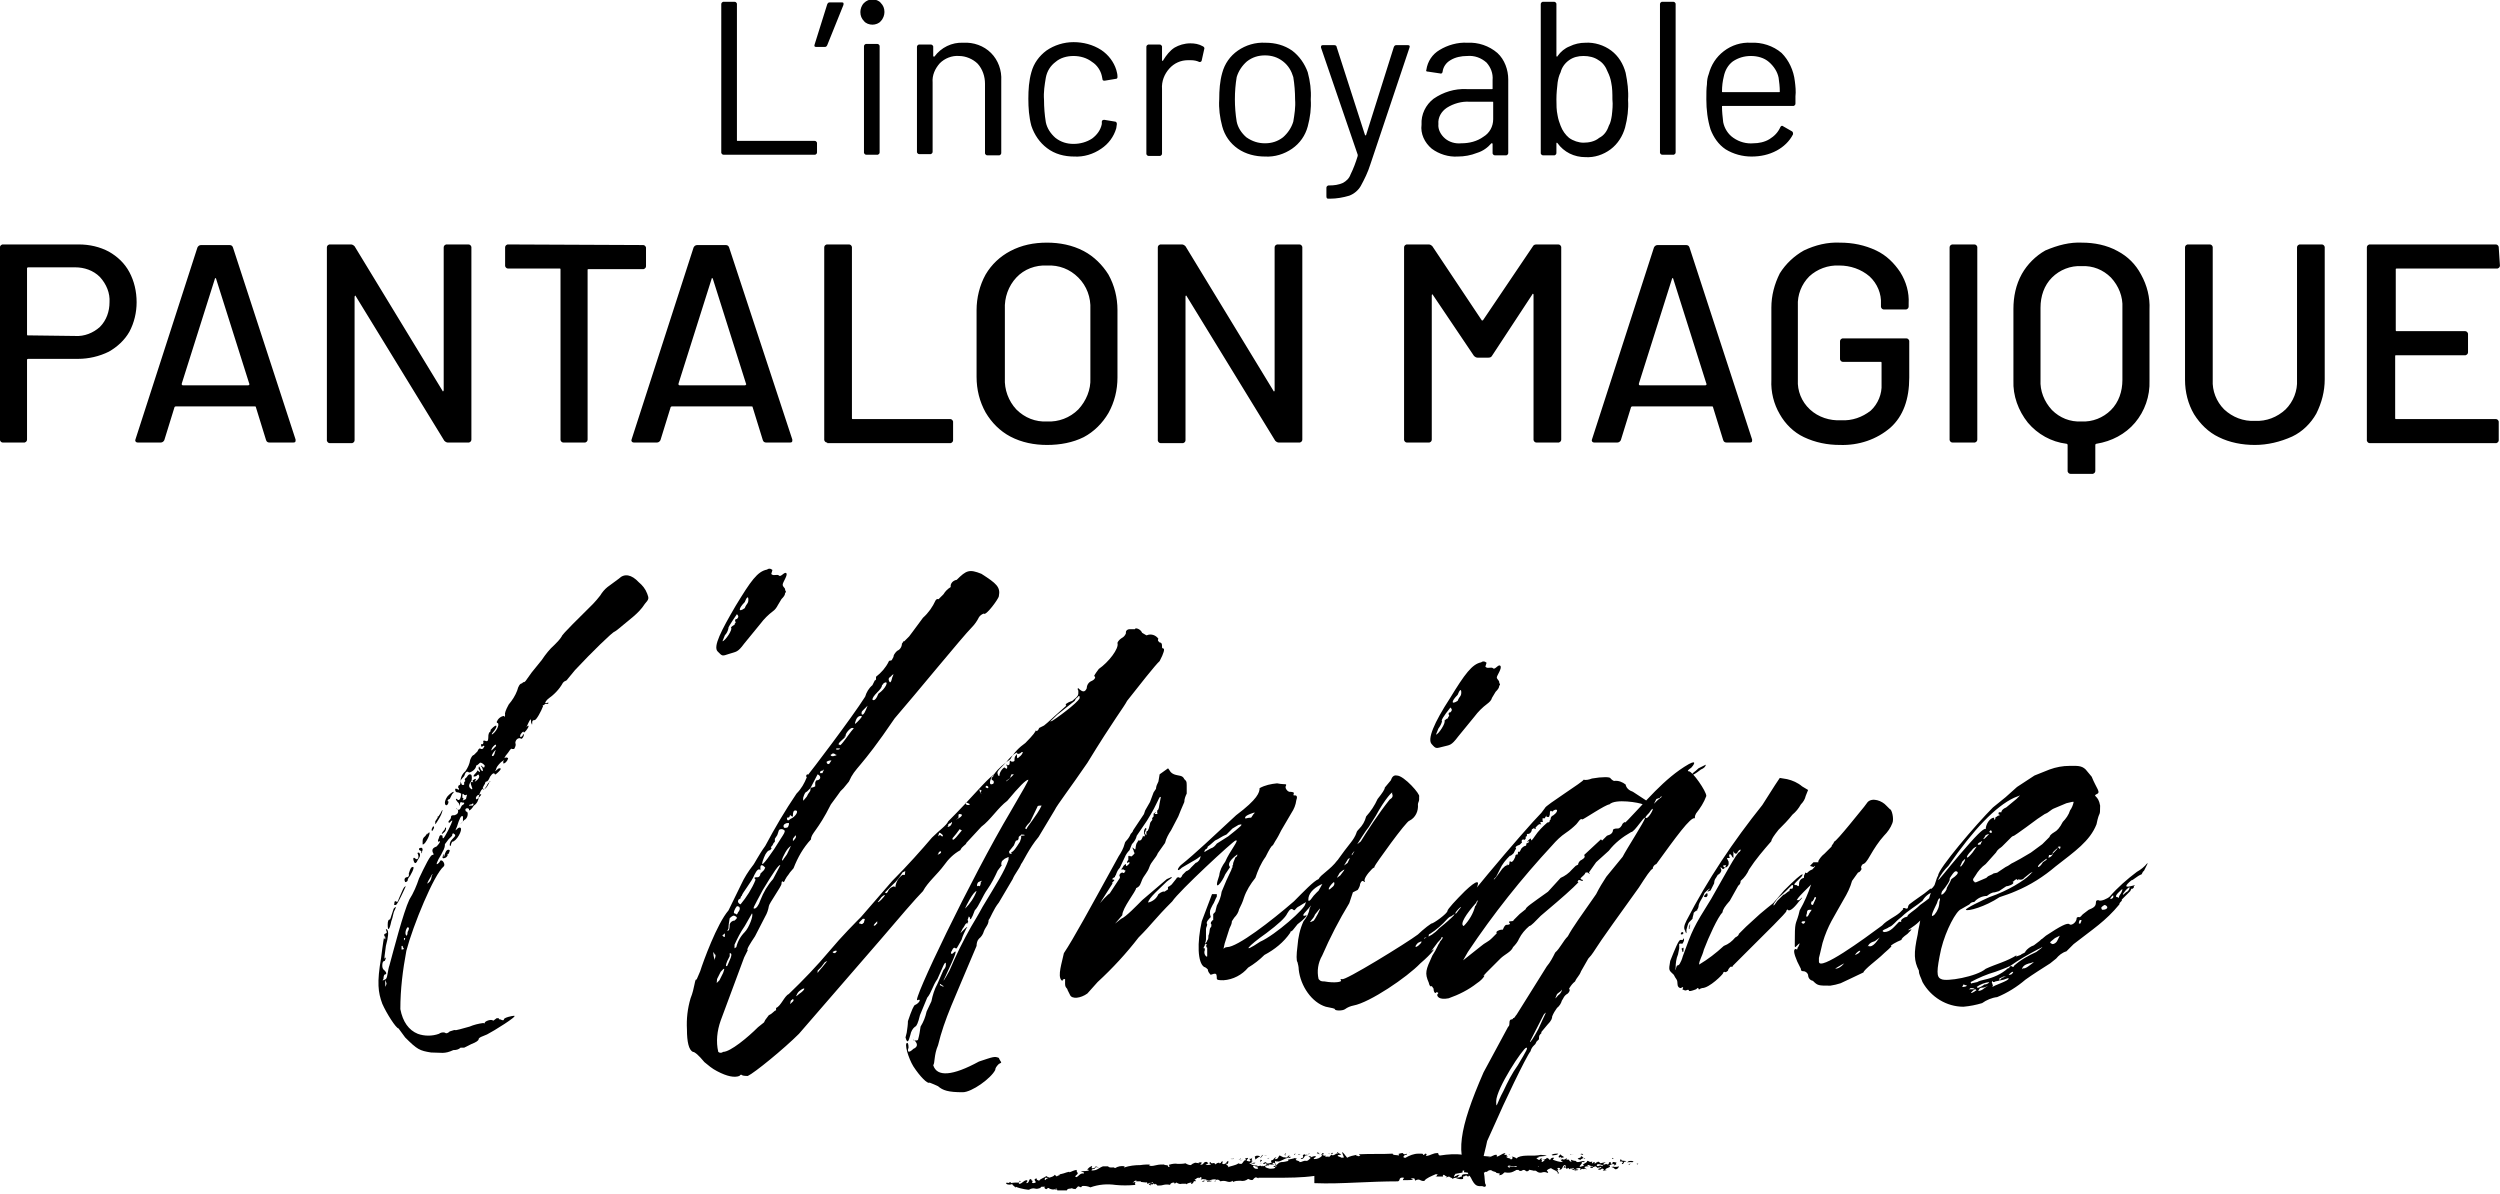 <?xml version="1.0" encoding="utf-8"?>
<!-- Generator: $$$/GeneralStr/196=Adobe Illustrator 27.6.0, SVG Export Plug-In . SVG Version: 6.00 Build 0)  -->
<svg version="1.1" id="Calque_1" xmlns="http://www.w3.org/2000/svg" xmlns:xlink="http://www.w3.org/1999/xlink" x="0px" y="0px"
	 viewBox="0 0 415.2 198.3" style="enable-background:new 0 0 415.2 198.3;" xml:space="preserve">
<g transform="translate(-5.411 -7.702)">
	<path d="M125.6,33.4c-0.2,0-0.3-0.1-0.4-0.3c0,0,0-0.1,0-0.1V8.4c0-0.2,0.1-0.3,0.3-0.4c0,0,0.1,0,0.1,0h1.8c0.2,0,0.3,0.1,0.4,0.3
		c0,0,0,0.1,0,0.1V31c0,0.1,0,0.1,0.1,0.1c0,0,0,0,0,0h12.8c0.2,0,0.3,0.1,0.4,0.3c0,0,0,0.1,0,0.1v1.5c0,0.2-0.1,0.3-0.3,0.4
		c0,0-0.1,0-0.1,0L125.6,33.4z M145.2,8.1c0.1,0,0.2,0,0.3,0.1c0,0.1,0,0.2,0,0.3l-2.7,6.7c-0.1,0.2-0.2,0.3-0.4,0.3H141
		c-0.3,0-0.4-0.1-0.3-0.4l2.1-6.7c0.1-0.2,0.2-0.3,0.4-0.3L145.2,8.1z M150.3,11.8c-0.5,0-1.1-0.2-1.4-0.6c-0.4-0.4-0.6-0.9-0.6-1.5
		c0-0.5,0.2-1.1,0.6-1.5c0.4-0.4,0.9-0.6,1.4-0.6c0.5,0,1.1,0.2,1.4,0.6c0.4,0.4,0.6,0.9,0.6,1.5c0,0.5-0.2,1.1-0.6,1.5
		C151.4,11.6,150.8,11.8,150.3,11.8L150.3,11.8z M149.3,33.4c-0.2,0-0.3-0.1-0.4-0.3c0,0,0-0.1,0-0.1V15.4c0-0.2,0.1-0.3,0.3-0.4
		c0,0,0.1,0,0.1,0h1.8c0.2,0,0.3,0.1,0.4,0.3c0,0,0,0.1,0,0.1V33c0,0.2-0.1,0.3-0.3,0.4c0,0-0.1,0-0.1,0H149.3z M165.4,14.8
		c1.7-0.1,3.4,0.5,4.6,1.7c1.2,1.2,1.8,2.9,1.7,4.6v12c0,0.2-0.1,0.3-0.3,0.4c0,0-0.1,0-0.1,0h-1.9c-0.2,0-0.3-0.1-0.4-0.3
		c0,0,0-0.1,0-0.1V21.6c0-1.2-0.4-2.4-1.2-3.3c-0.8-0.8-2-1.3-3.1-1.3c-1.2-0.1-2.4,0.4-3.2,1.2c-0.8,0.9-1.3,2-1.2,3.2v11.5
		c0,0.2-0.1,0.3-0.3,0.4c0,0-0.1,0-0.1,0h-1.8c-0.2,0-0.3-0.1-0.4-0.3c0,0,0-0.1,0-0.1V15.5c0-0.2,0.1-0.3,0.3-0.4c0,0,0.1,0,0.1,0
		h1.9c0.2,0,0.3,0.1,0.4,0.3c0,0,0,0.1,0,0.1V17c0,0,0,0.1,0.1,0.1c0,0,0.1,0,0.1,0C161.7,15.6,163.5,14.7,165.4,14.8z M183.8,33.7
		c-1.6,0-3.2-0.4-4.5-1.4c-1.2-0.9-2.1-2.2-2.6-3.7c-0.4-1.5-0.5-3-0.5-4.5c0-1.5,0.1-3,0.5-4.4c0.4-1.5,1.3-2.7,2.5-3.6
		c1.3-0.9,2.9-1.4,4.5-1.4c1.6,0,3.2,0.4,4.6,1.3c1.2,0.8,2.1,2,2.5,3.3c0.1,0.4,0.2,0.7,0.2,1.1v0.1c0,0.2-0.1,0.3-0.3,0.3
		l-1.8,0.3h-0.1c-0.2,0-0.3-0.1-0.3-0.3l-0.1-0.5c-0.2-0.9-0.8-1.8-1.6-2.3c-0.9-0.7-2-1-3.1-1c-1.1,0-2.2,0.3-3,1
		c-0.8,0.6-1.4,1.5-1.6,2.6c-0.2,1.2-0.4,2.4-0.3,3.7c0,1.2,0.1,2.5,0.3,3.7c0.2,1,0.8,1.9,1.6,2.6c0.9,0.7,1.9,1,3,1
		c1.1,0,2.2-0.3,3.1-0.9c0.8-0.6,1.4-1.4,1.6-2.4V28l0-0.1c0-0.2,0.2-0.3,0.4-0.3l1.8,0.3c0.2,0,0.3,0.2,0.3,0.4l-0.1,0.7
		c-0.4,1.4-1.3,2.6-2.5,3.4C187,33.3,185.4,33.8,183.8,33.7L183.8,33.7z M203.1,14.9c0.7,0,1.4,0.1,2.1,0.5c0.2,0.1,0.3,0.3,0.2,0.5
		l-0.4,1.8c0,0.2-0.2,0.3-0.3,0.3c0,0-0.1,0-0.1,0c-0.4-0.2-0.9-0.3-1.4-0.3l-0.5,0c-1.2,0-2.3,0.5-3.1,1.4
		c-0.8,0.9-1.3,2.1-1.2,3.4v10.7c0,0.2-0.1,0.3-0.3,0.4c0,0-0.1,0-0.1,0h-1.8c-0.2,0-0.3-0.1-0.4-0.3c0,0,0-0.1,0-0.1V15.5
		c0-0.2,0.1-0.3,0.3-0.4c0,0,0.1,0,0.1,0h1.8c0.2,0,0.3,0.1,0.4,0.3c0,0,0,0.1,0,0.1v2.2c0,0.1,0,0.1,0.1,0.1c0,0,0.1,0,0.1-0.1
		c0.5-0.8,1.1-1.6,1.9-2.1C201.2,15.2,202.1,14.9,203.1,14.9z M215.5,33.7c-1.6,0-3.2-0.4-4.5-1.3c-1.3-0.9-2.2-2.2-2.6-3.7
		c-0.4-1.5-0.6-3-0.5-4.5c0-1.5,0.1-3,0.5-4.4c0.4-1.5,1.3-2.8,2.6-3.7c1.3-0.9,2.9-1.4,4.6-1.3c1.6,0,3.1,0.4,4.4,1.3
		c1.2,0.9,2.1,2.2,2.6,3.6c0.4,1.5,0.6,3,0.5,4.5c0.1,1.5-0.1,3-0.5,4.5c-0.4,1.5-1.3,2.8-2.6,3.7C218.7,33.3,217.1,33.8,215.5,33.7
		L215.5,33.7z M215.5,31.5c1.1,0,2.1-0.3,3-1c0.8-0.7,1.4-1.6,1.7-2.6c0.2-1.2,0.4-2.4,0.3-3.7c0-1.2-0.1-2.5-0.3-3.7
		c-0.3-1-0.8-1.9-1.7-2.6c-0.9-0.7-1.9-1-3-1c-1.1,0-2.1,0.3-3,1c-0.8,0.7-1.4,1.6-1.7,2.6c-0.2,1.2-0.3,2.4-0.3,3.7
		c0,1.2,0.1,2.5,0.3,3.7c0.2,1,0.8,1.9,1.6,2.6C213.4,31.2,214.4,31.5,215.5,31.5L215.5,31.5z M226,40.7c-0.2,0-0.3-0.1-0.3-0.4
		v-1.4c0-0.2,0.1-0.3,0.3-0.4c0,0,0.1,0,0.1,0h0.1c0.8,0,1.5-0.1,2.2-0.4c0.6-0.3,1.1-0.8,1.3-1.4c0.5-1,0.9-2.1,1.2-3.1
		c0-0.1,0-0.2,0-0.2l-6.1-17.8l0-0.1c0-0.2,0.1-0.3,0.3-0.3h1.9c0.2,0,0.4,0.1,0.4,0.3l4.7,14.6c0,0,0.1,0.1,0.1,0.1
		c0,0,0.1,0,0.1-0.1l4.6-14.6c0.1-0.2,0.2-0.3,0.4-0.3h1.9c0.3,0,0.4,0.1,0.3,0.4L233,35c-0.4,1.3-1,2.5-1.6,3.6
		c-0.4,0.7-1.1,1.3-1.9,1.6c-1,0.3-2.1,0.5-3.2,0.5L226,40.7z M249.1,14.8c1.8-0.1,3.6,0.5,5,1.7c1.2,1.1,1.8,2.8,1.8,4.4v12.2
		c0,0.2-0.1,0.3-0.3,0.4c0,0-0.1,0-0.1,0h-1.8c-0.2,0-0.3-0.1-0.4-0.3c0,0,0-0.1,0-0.1v-1.5c0,0,0-0.1-0.1-0.1c0,0-0.1,0-0.1,0
		c-0.6,0.7-1.4,1.3-2.4,1.6c-1,0.4-2.1,0.6-3.2,0.6c-1.5,0.1-3.1-0.4-4.3-1.3c-1.2-1-1.9-2.5-1.7-4c-0.1-1.7,0.7-3.3,2-4.3
		c1.6-1.1,3.5-1.7,5.5-1.6h4.2c0.1,0,0.1,0,0.1-0.1c0,0,0,0,0,0V21c0.1-1.1-0.3-2.1-1-2.9c-0.9-0.8-2-1.2-3.2-1.1
		c-1,0-2,0.2-2.8,0.7c-0.7,0.4-1.2,1.1-1.3,1.9c0,0.2-0.2,0.4-0.4,0.3c0,0,0,0,0,0l-2-0.3c-0.3,0-0.4-0.1-0.3-0.3
		c0.2-1.4,1-2.6,2.2-3.3C245.8,15.2,247.5,14.7,249.1,14.8L249.1,14.8z M248.1,31.5c1.3,0,2.6-0.3,3.7-1.1c1-0.6,1.6-1.7,1.6-2.9
		v-2.8c0-0.1,0-0.1-0.1-0.1c0,0,0,0,0,0h-3.8c-1.3-0.1-2.7,0.3-3.8,1c-0.9,0.6-1.5,1.6-1.4,2.7c-0.1,0.9,0.4,1.8,1.1,2.4
		C246.1,31.3,247.1,31.6,248.1,31.5L248.1,31.5z M275.4,19.8c0.3,1.5,0.5,3,0.4,4.5c0.1,1.5-0.1,3.1-0.5,4.6
		c-0.4,1.4-1.2,2.7-2.4,3.6c-1.2,0.9-2.7,1.4-4.2,1.3c-0.9,0-1.8-0.2-2.6-0.6c-0.8-0.4-1.5-1-2-1.7c0,0-0.1-0.1-0.1-0.1
		c0,0-0.1,0-0.1,0.1v1.6c0,0.2-0.1,0.3-0.3,0.4c0,0-0.1,0-0.1,0h-1.8c-0.2,0-0.3-0.1-0.4-0.3c0,0,0-0.1,0-0.1V8.4
		c0-0.2,0.1-0.3,0.3-0.4c0,0,0.1,0,0.1,0h1.8c0.2,0,0.3,0.1,0.4,0.3c0,0,0,0.1,0,0.1V17c0,0,0,0.1,0.1,0.1c0,0,0.1,0,0.1-0.1
		c0.5-0.7,1.2-1.3,2-1.6c0.8-0.4,1.7-0.6,2.6-0.6c1.5-0.1,3.1,0.4,4.3,1.3C274.2,17,275,18.3,275.4,19.8z M272.6,28.6
		c0.3-0.5,0.4-1.1,0.5-1.7c0.1-0.9,0.2-1.8,0.1-2.7c0-0.9,0-1.9-0.2-2.8c-0.1-0.6-0.3-1.2-0.6-1.8c-0.3-0.8-0.8-1.5-1.5-1.9
		c-0.7-0.5-1.6-0.7-2.5-0.7c-0.9,0-1.7,0.2-2.4,0.7c-0.7,0.5-1.2,1.2-1.4,2c-0.3,0.6-0.4,1.1-0.5,1.7c-0.1,0.9-0.2,1.8-0.2,2.8
		c0,0.9,0,1.8,0.2,2.7c0.1,0.6,0.3,1.2,0.5,1.7c0.3,0.8,0.8,1.5,1.4,2c0.7,0.5,1.6,0.8,2.4,0.8c0.9,0,1.9-0.2,2.6-0.8
		C271.8,30.2,272.3,29.5,272.6,28.6L272.6,28.6z M281.5,33.4c-0.2,0-0.3-0.1-0.4-0.3c0,0,0-0.1,0-0.1V8.4c0-0.2,0.1-0.3,0.3-0.4
		c0,0,0.1,0,0.1,0h1.8c0.2,0,0.3,0.1,0.4,0.3c0,0,0,0.1,0,0.1v24.6c0,0.2-0.1,0.3-0.3,0.4c0,0-0.1,0-0.1,0L281.5,33.4z M303.5,21.2
		c0.1,0.8,0.2,1.7,0.1,2.5v1.2c0,0.2-0.1,0.3-0.3,0.4c0,0-0.1,0-0.1,0h-11.7c-0.1,0-0.1,0-0.1,0.1c0,0,0,0,0,0
		c0,0.9,0.1,1.7,0.2,2.6c0.2,1,0.8,2,1.7,2.6c1,0.7,2.2,1,3.3,0.9c0.9,0,1.9-0.2,2.7-0.7c0.8-0.5,1.4-1.1,1.8-2
		c0.1-0.2,0.3-0.3,0.5-0.1l1.4,0.8c0.2,0.1,0.2,0.3,0.2,0.5c0,0,0,0,0,0c-0.6,1.2-1.6,2.1-2.7,2.7c-1.3,0.7-2.7,1-4.2,1
		c-1.5,0-3-0.4-4.3-1.2c-1.2-0.8-2-2-2.5-3.3c-0.5-1.6-0.7-3.3-0.7-5c0-1,0-1.8,0.1-2.5c0-0.6,0.1-1.2,0.3-1.7
		c0.4-1.5,1.2-2.8,2.5-3.8c1.3-1,2.9-1.5,4.5-1.4c1.8-0.1,3.7,0.5,5.1,1.7C302.5,17.7,303.3,19.4,303.5,21.2L303.5,21.2z M296.2,17
		c-1.1,0-2.1,0.3-3,0.9c-0.8,0.6-1.3,1.5-1.5,2.5c-0.2,0.8-0.3,1.6-0.3,2.5c0,0.1,0,0.1,0.1,0.1c0,0,0,0,0,0h9.4
		c0.1,0,0.1,0,0.1-0.1c0,0,0,0,0,0c0-0.8-0.1-1.6-0.2-2.3c-0.2-1-0.8-1.9-1.6-2.6C298.4,17.3,297.3,17,296.2,17L296.2,17z"/>
	<path d="M18.5,48.3c1.8,0,3.5,0.4,5,1.2c1.4,0.8,2.6,1.9,3.4,3.4c0.8,1.5,1.2,3.2,1.2,5c0,1.7-0.4,3.4-1.2,4.9
		c-0.8,1.4-2,2.5-3.4,3.3c-1.6,0.8-3.4,1.2-5.1,1.2h-8.3c-0.1,0-0.2,0.1-0.2,0.1c0,0,0,0,0,0v13.3c0,0.2-0.1,0.4-0.4,0.5
		c0,0-0.1,0-0.1,0H5.9c-0.2,0-0.4-0.1-0.5-0.4c0,0,0-0.1,0-0.1V48.8c0-0.2,0.1-0.4,0.4-0.5c0,0,0.1,0,0.1,0L18.5,48.3z M17.9,63.5
		c1.5,0.1,3-0.5,4.1-1.5c1.1-1.1,1.6-2.6,1.6-4.1c0.1-1.5-0.5-3-1.6-4.2c-1.1-1.1-2.6-1.6-4.1-1.6h-7.8c-0.1,0-0.2,0.1-0.2,0.1
		c0,0,0,0,0,0v11c0,0.1,0,0.2,0.1,0.2c0,0,0,0,0,0L17.9,63.5z M50.2,81.2c-0.3,0-0.5-0.1-0.6-0.4l-1.7-5.5c0-0.1-0.1-0.1-0.2-0.1
		H34.6c-0.1,0-0.2,0.1-0.2,0.1l-1.7,5.5c-0.1,0.2-0.3,0.4-0.6,0.4h-3.8c-0.3,0-0.5-0.2-0.4-0.5l10.3-31.9c0.1-0.2,0.3-0.4,0.6-0.4
		h4.7c0.3,0,0.5,0.1,0.6,0.4l10.4,31.9l0,0.2c0,0.2-0.1,0.3-0.4,0.3L50.2,81.2z M35.6,71.4c0,0.1,0,0.1,0,0.2c0,0,0.1,0.1,0.2,0.1
		h10.8c0.1,0,0.1,0,0.2-0.1c0,0,0.1-0.1,0-0.2L41.3,54c0-0.1-0.1-0.1-0.1-0.1c-0.1,0-0.1,0-0.1,0.1L35.6,71.4z M79.1,48.8
		c0-0.2,0.1-0.4,0.4-0.5c0,0,0.1,0,0.1,0h3.6c0.2,0,0.4,0.1,0.5,0.4c0,0,0,0.1,0,0.1v31.9c0,0.2-0.1,0.4-0.4,0.5c0,0-0.1,0-0.1,0
		h-3.4c-0.2,0-0.4-0.1-0.6-0.3l-14.7-24c0-0.1-0.1-0.1-0.1-0.1s-0.1,0.1-0.1,0.2l0,23.8c0,0.2-0.1,0.4-0.4,0.5c0,0-0.1,0-0.1,0h-3.6
		c-0.2,0-0.4-0.1-0.5-0.4c0,0,0-0.1,0-0.1V48.8c0-0.2,0.1-0.4,0.4-0.5c0,0,0.1,0,0.1,0h3.5c0.2,0,0.4,0.1,0.6,0.3l14.6,24
		c0,0.1,0.1,0.1,0.1,0.1s0.1-0.1,0.1-0.2L79.1,48.8z M112.2,48.4c0.2,0,0.4,0.1,0.5,0.4c0,0,0,0.1,0,0.1v3c0,0.2-0.1,0.4-0.4,0.5
		c0,0-0.1,0-0.1,0h-9c-0.1,0-0.2,0-0.2,0.1c0,0,0,0,0,0v28.2c0,0.2-0.1,0.4-0.4,0.5c0,0-0.1,0-0.1,0H99c-0.2,0-0.4-0.1-0.5-0.4
		c0,0,0-0.1,0-0.1V52.5c0-0.1,0-0.2-0.1-0.2c0,0,0,0,0,0h-8.6c-0.2,0-0.4-0.1-0.5-0.4c0,0,0-0.1,0-0.1v-3c0-0.2,0.1-0.4,0.4-0.5
		c0,0,0.1,0,0.1,0L112.2,48.4z M132.7,81.2c-0.3,0-0.5-0.1-0.6-0.4l-1.7-5.5c0-0.1-0.1-0.1-0.2-0.1h-13.2c-0.1,0-0.2,0.1-0.2,0.1
		l-1.7,5.5c-0.1,0.2-0.3,0.4-0.6,0.4h-3.8c-0.3,0-0.5-0.2-0.4-0.5l10.3-31.9c0.1-0.2,0.3-0.4,0.6-0.4h4.7c0.3,0,0.5,0.1,0.6,0.4
		L137,80.7l0,0.2c0,0.2-0.1,0.3-0.4,0.3L132.7,81.2z M118.1,71.4c0,0.1,0,0.1,0,0.2c0,0,0.1,0.1,0.2,0.1h10.8c0.1,0,0.1,0,0.2-0.1
		c0,0,0.1-0.1,0-0.2L123.8,54c0-0.1-0.1-0.1-0.1-0.1c-0.1,0-0.1,0-0.1,0.1L118.1,71.4z M142.8,81.2c-0.2,0-0.4-0.1-0.5-0.4
		c0,0,0-0.1,0-0.1V48.8c0-0.2,0.1-0.4,0.4-0.5c0,0,0.1,0,0.1,0h3.6c0.2,0,0.4,0.1,0.5,0.4c0,0,0,0.1,0,0.1v28.3c0,0.1,0,0.2,0.1,0.2
		c0,0,0,0,0,0h16.2c0.2,0,0.4,0.1,0.5,0.4c0,0,0,0.1,0,0.1v3c0,0.2-0.1,0.4-0.4,0.5c0,0-0.1,0-0.1,0H142.8z M179.3,81.6
		c-2.1,0-4.2-0.4-6.1-1.4c-1.7-0.9-3.1-2.3-4.1-4c-1-1.8-1.5-3.8-1.5-5.9V59.2c0-2,0.5-4.1,1.5-5.9c1-1.7,2.4-3,4.1-3.9
		c1.9-1,3.9-1.4,6.1-1.4c2.1,0,4.2,0.4,6.1,1.4c1.7,0.9,3.1,2.3,4.1,3.9c1,1.8,1.5,3.8,1.5,5.9v11.2c0,2.1-0.5,4.1-1.5,5.9
		c-1,1.7-2.4,3.1-4.1,4C183.6,81.2,181.5,81.6,179.3,81.6L179.3,81.6z M179.3,77.7c1.9,0.1,3.8-0.6,5.2-2c1.3-1.4,2.1-3.3,2-5.2
		V59.1c0.1-2-0.6-3.9-2-5.3c-1.4-1.4-3.2-2.1-5.2-2c-1.9-0.1-3.8,0.6-5.1,2c-1.3,1.4-2,3.3-1.9,5.3v11.4c-0.1,1.9,0.6,3.8,1.9,5.2
		C175.6,77.1,177.4,77.8,179.3,77.7L179.3,77.7z M217.1,48.8c0-0.2,0.1-0.4,0.4-0.5c0,0,0.1,0,0.1,0h3.6c0.2,0,0.4,0.1,0.5,0.4
		c0,0,0,0.1,0,0.1v31.9c0,0.2-0.1,0.4-0.4,0.5c0,0-0.1,0-0.1,0h-3.4c-0.2,0-0.4-0.1-0.6-0.3l-14.7-24c0-0.1-0.1-0.1-0.1-0.1
		c-0.1,0-0.1,0.1-0.1,0.2l0,23.8c0,0.2-0.1,0.4-0.4,0.5c0,0-0.1,0-0.1,0h-3.6c-0.2,0-0.4-0.1-0.5-0.4c0,0,0-0.1,0-0.1V48.8
		c0-0.2,0.1-0.4,0.4-0.5c0,0,0.1,0,0.1,0h3.5c0.2,0,0.4,0.1,0.6,0.3l14.6,24c0,0.1,0.1,0.1,0.1,0.1c0.1,0,0.1-0.1,0.1-0.2
		L217.1,48.8z M260,48.6c0.1-0.2,0.3-0.3,0.6-0.3h3.6c0.2,0,0.4,0.1,0.5,0.4c0,0,0,0.1,0,0.1v31.9c0,0.2-0.1,0.4-0.4,0.5
		c0,0-0.1,0-0.1,0h-3.6c-0.2,0-0.4-0.1-0.5-0.4c0,0,0-0.1,0-0.1v-24c0-0.1,0-0.2-0.1-0.2c-0.1,0-0.1,0-0.1,0.1l-6.7,10.2
		c-0.1,0.2-0.3,0.3-0.6,0.3h-1.8c-0.2,0-0.4-0.1-0.6-0.3l-6.8-10.1c0-0.1-0.1-0.1-0.1-0.1c-0.1,0-0.1,0.1-0.1,0.2v23.9
		c0,0.2-0.1,0.4-0.4,0.5c0,0-0.1,0-0.1,0h-3.6c-0.2,0-0.4-0.1-0.5-0.4c0,0,0-0.1,0-0.1V48.8c0-0.2,0.1-0.4,0.4-0.5c0,0,0.1,0,0.1,0
		h3.6c0.2,0,0.4,0.1,0.6,0.3l8.2,12.3c0,0,0.1,0.1,0.1,0c0.1,0,0.1,0,0.1,0L260,48.6z M292.2,81.2c-0.3,0-0.5-0.1-0.6-0.4l-1.7-5.5
		c0-0.1-0.1-0.1-0.2-0.1h-13.2c-0.1,0-0.2,0.1-0.2,0.1l-1.7,5.5c-0.1,0.2-0.3,0.4-0.6,0.4h-3.8c-0.3,0-0.5-0.2-0.4-0.5l10.3-31.9
		c0.1-0.2,0.3-0.4,0.6-0.4h4.7c0.3,0,0.5,0.1,0.6,0.4l10.4,31.9l0,0.2c0,0.2-0.1,0.3-0.4,0.3L292.2,81.2z M277.6,71.4
		c0,0.1,0,0.1,0,0.2c0,0,0.1,0.1,0.2,0.1h10.8c0.1,0,0.1,0,0.2-0.1c0,0,0.1-0.1,0-0.2L283.3,54c0-0.1-0.1-0.1-0.1-0.1
		c-0.1,0-0.1,0-0.1,0.1L277.6,71.4z M311,81.6c-2.1,0-4.1-0.4-6-1.3c-1.7-0.8-3.1-2.2-4-3.8c-1-1.7-1.5-3.7-1.4-5.7v-12
		c0-2,0.5-3.9,1.4-5.7c1-1.6,2.4-2.9,4-3.8c1.9-0.9,3.9-1.4,6-1.3c2.1,0,4.1,0.4,6,1.3c1.7,0.8,3,2.1,4,3.6c1,1.6,1.5,3.4,1.4,5.2
		v0.5c0,0.2-0.1,0.4-0.4,0.5c0,0-0.1,0-0.1,0h-3.6c-0.2,0-0.4-0.1-0.5-0.4c0,0,0-0.1,0-0.1v-0.4c0.1-1.7-0.6-3.4-1.9-4.6
		c-1.4-1.2-3.2-1.8-5-1.8c-1.9-0.1-3.7,0.6-5,1.8c-1.3,1.3-2,3.1-1.9,4.9v12.3c-0.1,1.8,0.6,3.6,2,4.9c1.4,1.3,3.3,1.9,5.2,1.8
		c1.8,0.1,3.5-0.5,4.9-1.6c1.2-1.1,1.9-2.8,1.8-4.4V68c0-0.1,0-0.2-0.1-0.2c0,0,0,0,0,0h-6.3c-0.2,0-0.4-0.1-0.5-0.4
		c0,0,0-0.1,0-0.1v-2.9c0-0.2,0.1-0.4,0.4-0.5c0,0,0.1,0,0.1,0H322c0.2,0,0.4,0.1,0.5,0.4c0,0,0,0.1,0,0.1v6c0,3.6-1,6.4-3.1,8.3
		C317.1,80.7,314.1,81.7,311,81.6L311,81.6z M329.7,81.2c-0.2,0-0.4-0.1-0.5-0.4c0,0,0-0.1,0-0.1V48.8c0-0.2,0.1-0.4,0.4-0.5
		c0,0,0.1,0,0.1,0h3.6c0.2,0,0.4,0.1,0.5,0.4c0,0,0,0.1,0,0.1v31.9c0,0.2-0.1,0.4-0.4,0.5c0,0-0.1,0-0.1,0H329.7z M351.2,48
		c2,0,4.1,0.4,5.9,1.4c1.7,0.9,3,2.2,3.9,3.9c1,1.8,1.5,3.8,1.4,5.8v11.8c0.1,2.6-0.8,5.1-2.4,7c-1.6,1.9-3.9,3.1-6.4,3.5
		c-0.1,0-0.2,0.1-0.2,0.2v4.3c0,0.2-0.1,0.4-0.4,0.5c0,0-0.1,0-0.1,0h-3.6c-0.2,0-0.4-0.1-0.5-0.4c0,0,0-0.1,0-0.1v-4.3
		c0-0.1-0.1-0.2-0.2-0.2c-2.5-0.3-4.8-1.6-6.4-3.5c-1.6-2-2.5-4.5-2.4-7V59c0-2,0.4-4,1.4-5.8c0.9-1.6,2.3-3,3.9-3.9
		C347.2,48.4,349.2,47.9,351.2,48L351.2,48z M357.9,58.8c0.1-1.8-0.6-3.6-1.9-5c-1.3-1.3-3-2-4.9-1.9c-1.8-0.1-3.6,0.6-4.9,1.9
		c-1.3,1.3-1.9,3.1-1.9,5v12c-0.1,1.8,0.6,3.6,1.9,5c1.3,1.3,3,2,4.9,1.9c1.8,0.1,3.6-0.6,4.9-1.9c1.3-1.3,1.9-3.1,1.9-5V58.8z
		 M379.9,81.6c-2.1,0-4.2-0.4-6-1.3c-1.7-0.8-3.1-2.2-4.1-3.8c-1-1.7-1.5-3.7-1.5-5.7V48.8c0-0.2,0.1-0.4,0.4-0.5c0,0,0.1,0,0.1,0
		h3.6c0.2,0,0.4,0.1,0.5,0.4c0,0,0,0.1,0,0.1v22c-0.1,1.8,0.6,3.6,1.9,4.9c1.4,1.3,3.2,2,5.1,1.9c1.9,0.1,3.7-0.6,5.1-1.9
		c1.3-1.3,2-3.1,1.9-4.9v-22c0-0.2,0.1-0.4,0.4-0.5c0,0,0.1,0,0.1,0h3.6c0.2,0,0.4,0.1,0.5,0.4c0,0,0,0.1,0,0.1v21.9
		c0,2-0.5,3.9-1.4,5.7c-0.9,1.6-2.3,3-4,3.8C384.1,81.1,382,81.6,379.9,81.6L379.9,81.6z M420.6,51.8c0,0.2-0.1,0.4-0.4,0.5
		c0,0-0.1,0-0.1,0h-16.6c-0.1,0-0.2,0-0.2,0.1c0,0,0,0,0,0v10.1c0,0.1,0,0.2,0.1,0.2c0,0,0,0,0,0h11.4c0.2,0,0.4,0.1,0.5,0.4
		c0,0,0,0.1,0,0.1v3c0,0.2-0.1,0.4-0.4,0.5c0,0-0.1,0-0.1,0h-11.4c-0.1,0-0.2,0-0.2,0.1c0,0,0,0,0,0v10.3c0,0.1,0,0.2,0.1,0.2
		c0,0,0,0,0,0h16.6c0.2,0,0.4,0.1,0.5,0.4c0,0,0,0.1,0,0.1v3c0,0.2-0.1,0.4-0.4,0.5c0,0-0.1,0-0.1,0h-20.9c-0.2,0-0.4-0.1-0.5-0.4
		c0,0,0-0.1,0-0.1V48.8c0-0.2,0.1-0.4,0.4-0.5c0,0,0.1,0,0.1,0h20.9c0.2,0,0.4,0.1,0.5,0.4c0,0,0,0.1,0,0.1L420.6,51.8z"/>
	<path d="M72.7,180c2,2,2.4,2.2,4.3,2.5c1.7,0,2.2,0.3,3.7-0.4c0.5,0,0.9-0.1,1.2-0.4h0.6l1.2-0.6c0.8-0.3,1.2-0.6,1.2-0.8
		c0-0.3,0.7-0.5,1.4-0.8c1-0.5,5.2-3.1,4.5-3.1c-0.3,0-1.7,0.3-1.7,0.6c0,0.2-0.2,0.2-0.6,0c-0.3,0-0.3-0.1-0.2-0.2h-0.4l-0.4,0.3
		c-0.1,0.1-0.1,0.1-0.2,0.1c-0.3-0.3-1.4,0.1-1.4,0.4c0,0.1-0.1,0.1-0.2,0c-0.8,0.1-1.6,0.3-2.3,0.6c-1.4,0.4-2.2,0.6-2.3,0.6
		c-0.1-0.1-0.4,0-1,0.2c-0.3,0.3-0.6,0.4-0.8,0.2c-0.4-0.1-0.7,0-1,0.2c-1.1,0.4-2.4,0.4-3.5,0c-1.5-0.6-2.5-2-2.9-4.1
		c0-3.3,0.4-6.5,1-9.7c1.1-4.2,4.6-12.7,6.2-14c0.3-0.3-0.1-1-0.4-1c-0.3,0-0.1,0.1-0.4,0.4c-0.7,0.7-0.3-0.3,0.4-1.4
		c0.3-0.7,0.6-0.9,0.6-1.7l0.6-0.8l0.6-0.6c0-0.3,0.1-0.4,0.2-0.4c0.4,0.3,0.5,0.3-0.2,1c-0.3,0.3-0.4,0.6-0.4,1
		c0.1,0.1,0.2,0.1,0.2,0c0-0.2,0.1-0.4,0.2-0.6c0.7,0,1.8-2,1.4-2.3c-0.1-0.1-0.3-0.1-0.6,0.2c-0.3,0.3-0.3,0.3,0-0.4
		c0.4-1.3,0.7-2,1-1.7v0.8c-0.7,0.7-0.5,0.6,0.2-0.2c0.7-0.3,0.7-1.4,0.4-1.4c-0.1,0-0.2-0.1-0.2-0.4c0.1-0.2,0.4-0.2,0.5-0.1
		c0,0,0.1,0,0.1,0.1v0.2c0.2,0,0.5-0.3,0.8-0.8c0.5-0.3,0.8-0.9,0.8-1.4c0.2-0.9,0.5-1.4,0.8-1.4c0.3,0.3,1-0.9,1-1.2H87
		c-0.3,0-0.6,0.3-0.8,0.8c-0.4,0.6-0.6,0.7-0.6,0.2l0.2-0.4c0.1-0.1,0.2-0.3,0.2-0.4c0-0.1,0.1-0.2,0.2-0.2c0.2,0,0.4-0.3,0.6-0.8
		c0.4-0.6,0.7-0.7,0.8-0.4c0,0.1,0.2,0,0.6-0.4c0.4-0.4,0.5-0.6,0.2-0.6c-0.2,0-0.3,0.1-0.4,0.2c-0.3,0.3-0.5,0.3-0.2,0
		c0-0.3,0.3-0.7,0.8-1.2c0.5-0.4,0.7-0.5,0.4-0.2v0.4c0.3,0,0.6-0.3,0.8-0.8c0-0.1-0.1-0.2-0.4-0.2c-0.3,0.3-0.3,0,0.4-0.8
		c0.4-0.6,0.6-0.8,0.6-0.6h0.4c0.3-0.5,0.3-0.8,0.2-1c0-0.4,0.3-0.8,0.7-0.8c0,0,0.1,0,0.1,0c0.2,0.2,0.4,0.1,0.6-0.4
		c0-0.4-0.1-0.4-0.2,0c-0.3,0.3-0.4,0.3-0.4,0c0-0.3,0.6-0.9,0.6-0.6s0.8-0.7,0.8-1c0-0.1-0.1-0.1-0.2,0c-0.3,0.3-0.1,0.1,0.2-0.6
		c0.3-0.6,0.4-0.7,0.4-0.2c0,0.3,0.1,0.3,0.1,0.4s0,0.1,0.1,0.1v-0.3c0-0.3,0.1-0.4,0.4-0.4c0.3,0,1.1-1.5,1.4-2.3
		c-0.1-0.1-0.1-0.2,0.2-0.2c0-0.1,0.1-0.2,0.2-0.2h0.4c0.1-0.1,0.1-0.1,0.1-0.2h-0.1c-0.8,0.3-0.3-0.3,0-0.6c1-0.7,1.9-1.6,2.5-2.7
		l0.2-0.2l0.4-0.2l1.4-1.7c2.8-3,6.3-6.4,6.6-6.4l0.3-0.2l0.5-0.4l2.3-1.9c0.7-0.6,1.4-1.3,1.9-2.1c0.7-0.8,0.7-0.9,0.4-1.7
		c-0.3-0.8-0.8-1.4-1.4-1.9c-1.2-1.3-2.4-1.5-3.3-0.6l-1.9,1.4c-0.5,0.4-0.9,0.9-1.2,1.4c-0.4,0.5-0.8,1-1.2,1.4
		c-2.1,2.1-5.2,5.1-5.2,5.4c-0.3,0.5-0.8,1-1.2,1.4c-0.8,0.7-1.5,1.6-2.1,2.5l-1.7,2.1l-1,1.4c-0.1,0.1-0.2,0.2-0.3,0.2h-0.1
		l-0.2,0.2c-0.3,0-0.6,0.4-0.8,1.2c-0.3,0.8-0.8,1.6-1.4,2.3c-0.5,0.9-0.7,1.5-0.6,1.7c0,0.3-0.2,0.5-0.2,0.2c-0.6,0.1-1,0.5-1.2,1
		c0,0.1,0.1,0.2,0.2,0.2c0.3,0.3-0.3,1.5-1,1.9v-0.1c0-0.1,0.1-0.2,0.2-0.3c0.7-0.8,0.8-1.5,0-0.8l-0.4,0.4c0,0.3-0.1,0.4-0.2,0.4
		c-0.2,0.3-0.2,0.7-0.2,1c0,0.5-0.2,0.6-0.6,0.4c-0.3,0-0.3,0.1-0.2,0.2c0,0.3-0.1,0.4-0.2,0.4h-0.2c0,0.4,0.1,0.5,0.2,0.4
		c0.3-0.3,0.5-0.1,0.2,0.2c0,0.1-0.1,0.2-0.4,0.2c-0.2-0.2-0.4-0.1-0.6,0.4l-0.6,0.6c-0.2,0-0.4,0.3-0.6,0.8
		c-0.1,0.7-0.4,1.3-0.8,1.9c-0.5,0.4-0.8,1-0.8,1.7c0,0.4-0.1,0.6-0.2,0.6s-0.2,0.1-0.2,0.4c0.3,0.3,0.1,0.5-0.2,0.2H81
		c0,0.4,0.1,0.6,0.4,0.6c0.2,0,0.4,0.1,0.6,0.2c0,0.7-0.3,1.3-0.6,1s-0.5-0.1,0.2,0.6c0.3,0.7,0.2,0.5,0.2,0.2s0.1-0.4,0.2-0.4
		c0.1,0.1,0.2,0.1,0.4,0.1c0.1,0,0.1,0,0.1,0.1c0,0.1,0,0.1-0.1,0.2c-0.1,0.1-0.3,0.1-0.4,0.4c-0.2,0.5-0.4,0.6-0.6,0.4
		c-0.3-0.3-0.3,0,0,0c0.2,0.3,0.1,0.8-0.3,0.9c-0.1,0.1-0.2,0.1-0.4,0.1c-0.3,0-0.4,0.1-0.4,0.4c0,0.1-0.1,0.3-0.4,0.6
		c0,0.3,0.1,0.3,0.2,0.2c0.7-0.7,0.5-0.3-0.2,1.2c-0.8,1.5-1,1.8-1,1c-0.3-0.2-0.5-0.1-0.6,0.4c-0.2,0.4-0.2,0.6,0,0.6
		c0.3-0.3,0.3,0.1-0.4,0.8c-0.6,0.2-0.8,0.5-0.6,1c0.1,0.1,0.1,0.2,0.1,0.3c0,0.1,0,0.1-0.1,0.1c-0.3-0.3-1.4,2-2.3,3.9
		c-0.4,1.2-0.9,2.4-1.6,3.5c-1,2.1-2.7,8.7-3.3,10.9c-0.3,0.8-0.3,2-0.6,2.3c-0.5,0.3-0.7,0.3-0.4,0c0-0.5,0.1-0.8,0.4-0.8
		c0.1-0.1,0.1-0.3-0.2-0.6c-0.3-0.2-0.4-0.5-0.4-0.8c0-0.5,0.1-0.8,0.4-0.8c0.1-0.2,0.2-0.4,0.2-0.6l-0.2,0.2
		c-0.1,0.1,0-0.6,0.2-2.1c0.4-1.5,0.5-2.4,0.2-2.7c-0.1-0.1-0.2-0.1-0.2,0c0.2,0.4,0.2,0.6,0,0.6c-0.3,0-0.5,1.8-0.8,4.1
		c-0.7,4.1-0.5,5.7,0.2,7.6c0.7,1.6,2.3,4.1,2.7,4.1L72.7,180z M69.6,171c0,0.2-0.1,0.4-0.2,0.6v-0.4
		C69.4,170.4,69.3,170.2,69.6,171z M72.3,165c0.3,0.3,0.2,0.4-0.2,0.4v-0.6h0.2V165z M69.4,163.5v0.2c-0.1,0-0.2-0.1-0.2-0.4v-0.5
		c0.1,0,0.1,0,0.1,0.1c0,0.2,0,0.3,0.1,0.4L69.4,163.5z M72.7,163.5c0,0.2-0.1,0.3-0.2,0.4v-0.4H72.7z M73.1,162.5
		c0,0.4-0.1,0.6-0.2,0.6c-0.3-0.3-0.1-1.1,0.2-1.4C73.4,161.7,73.4,162,73.1,162.5z M69.8,161.3c0,1.1,0.3,0.9,0.6-0.6
		c0.3-0.7,0.3-1.5,0.6-1.9c0.3-0.7,0.1-0.5-0.2-0.2l-0.4,1.2c-0.1,0.4-0.2,0.6-0.2,0.5v0.1C69.9,160.4,69.8,160.7,69.8,161.3
		L69.8,161.3z M70.9,157.8c-0.1,0.1-0.1,0.2,0.2,0.2c0.2,0.3,1.7-3.1,1.7-3.1c-0.2,0-0.4,0.3-0.6,0.8c-0.8,1.7-0.7,2-1,1.7
		C71,157.3,70.9,157.4,70.9,157.8L70.9,157.8z M72.9,153.4c-0.3,0.1-0.4,0.4-0.2,0.8c0.2,0,0.3-0.1,0.4-0.2c0-0.3,0.2-0.6,0.4-0.8
		c0.7-1.2,0.8-1.8,0.2-1.4c-0.2,0.3-0.3,0.7-0.4,1C73.4,153.2,73.2,153.4,72.9,153.4z M76.7,154.2c-0.5,0.5-0.4,0.2,0.2-0.8
		c0.3-0.7,0.5-0.6,0.2-0.2C77.1,153.6,76.9,154,76.7,154.2L76.7,154.2z M74.2,150.9c0.2,0.3,0.4,0.1,0.6-0.4
		c0.4-0.5,0.5-0.9,0.2-1.2c-0.3,0-0.3,0.1-0.2,0.2c0.3,0.7-0.1,1.1-0.4,0.8C74.1,150,73.9,150.2,74.2,150.9L74.2,150.9z M78.9,150.1
		c0,0.2,0.2,0.2,0.6,0c0.3-0.3,0.3-0.4,0.2-0.4c-0.3,0-0.1,0.1,0.2-0.2c0.1-0.2,0.2-0.4,0.2-0.6c-0.3-0.2-0.6,0-0.8,0.6
		c0,0.1-0.1,0.3-0.1,0.4c-0.1,0.1-0.1,0.1-0.1,0.2v-0.5c-0.1,0-0.1,0-0.1,0.1C79,149.8,78.9,150,78.9,150.1L78.9,150.1z M75,148.7
		c0,0.3,0.1,0.1,0.4,0.4v0.3c0.1,0,0.1,0,0.1-0.1c0-0.1,0-0.3,0.1-0.4c0-0.3-0.1-0.4-0.2-0.4C75.1,148.5,75,148.6,75,148.7L75,148.7
		z M75.6,147.9c0,0.1,0.1,0.1,0.4-0.2c0.8-1.1,0.9-2,0.6-1.7c-0.3,0.3-0.2,0.5-0.2,0.2s-0.1,0.1-0.4,0.4c-0.3,0.2-0.4,0.5-0.4,0.8
		V147.9z M79.3,145.4c-0.7,0.8-0.6,1-0.2,0.6c0.3-0.2,0.4-0.5,0.4-0.8C79.4,145.1,79.3,145.1,79.3,145.4z M77.1,145.4
		c0,0.5,0.1,0.4,0.4-0.2c0-0.3-0.1-0.3-0.2-0.2L77.1,145.4z M77.7,144.1c0,0.7-0.1,0.7,0.6-0.4c0.3-0.5,0.5-0.9,0.6-1.4
		c0-0.2-0.1,0-0.4,0.6c-0.3,0.3-0.1,0.4-0.4,0.4v0.2L77.7,144.1z M79.3,141c0,0.7,0.6,0.5,0.6-0.2c-0.3,0-0.1-0.4,0.2-0.4l0.4-0.8
		c0.7-0.7-0.1-0.4-0.8,0.4C79.5,140.3,79.3,140.7,79.3,141z M83.5,141.5h-0.2c0-0.1,0.1-0.2,0.4-0.2c0.3-0.3,0.5-0.1,0.2,0.2H83.5z
		 M82.8,140.4c-0.5,0.3-0.7,0.3-0.4,0c0-0.1-0.1-0.2-0.2-0.2v-0.4c0-0.3,0.1-0.3,0.2-0.2c0.1,0.2,0.4,0.2,0.5,0.1c0,0,0.1,0,0.1-0.1
		L82.8,140.4z M84.9,140.2c-0.3,0.3-0.4,0.3-0.4,0.2c-0.1-0.1-0.1-0.3,0.2-0.6C85.4,139.5,85.6,139.5,84.9,140.2L84.9,140.2z
		 M83.7,138.2c0.3,0.7,0.1,0.7-0.2,0.4c-0.3-0.3-0.2-0.7,0.2-1.2c0.1-0.3,0.1-0.7,0-1c-0.3-0.2-0.5-0.1-0.8,0.4
		c-0.3,0.2-0.4,0.4-0.2,0.6l-0.2,0.2v0.4c-0.1,0.1-0.3,0.1-0.4,0c-0.3-0.7-0.3-0.6,0.4-1.4c0.2-0.7,0.5-0.9,0.8-0.6
		c0.3,0,1.2-0.5,1.2-1.2c0,0.1,0.2,0,0.6-0.4c0.1-0.1,0.4,0,0.8,0.4c0,0.4-0.1,0.5-0.4,0.2c-0.3-0.3-0.3-0.1,0,0.2
		c0.2,0.6,0.1,0.7-0.2,0.4c-0.3-0.7-0.4-0.8-0.4-0.2c0.3,0.3,0.3,0.7,0,0.4c-0.3-0.3-0.1-0.1-0.4,0.2c-0.6,0.6-0.6,0.8,0,0.6
		c0.3-0.3,0.4-0.3,0.4-0.2c0.3,0.3-0.1,0.9-0.8,1.2c0.1,0,0.2-0.1,0.2-0.2c0.3-0.3,0.1-0.5-0.2-0.2c-0.1,0-0.2,0.1-0.2,0.2
		c0,0.1,0.1,0.2,0.2,0.2h-0.2C83.6,137.5,83.5,137.7,83.7,138.2z M87.4,133.2c-0.4,0.2-0.4,0,0-0.6c0.3-0.4,0.5-0.4,0.2,0
		C87.6,132.8,87.5,133,87.4,133.2L87.4,133.2z M87.2,132.2c-0.3,0.3-0.5,0.2-0.2,0.2c0-0.3,0.2-0.6,0.4-0.8c0.3-0.3,0.4-0.3,0.4,0
		L87.2,132.2z"/>
	<path d="M124.5,185.6c1.7,0.9,2.9,1.1,3.7,0.8l0.2-0.2h0.2c0,0.1,0.3,0.2,1,0.2c1.1-0.5,6-4.5,8.5-7l13.6-15.7c2.8-3.3,5.9-6.9,7-8
		c0.8-1.5,2.4-2.8,3.5-4.3c0.7-1,1.6-1.9,2.7-2.5c0.3-0.7,1-0.9,1-1.2l2.5-2.7c1.5-1.1,2.8-3.2,4.3-4.3c2-2.4,3.1-3.5,3.5-3.5
		c0.1,0-0.9,1.8-2.9,5.2c-6.6,11.1-16.7,32.2-15.5,31.4c0.7-0.3,0.3,0.5-0.4,0.8c-0.2,0-0.6,0.9-1.2,2.7c0,0.6-0.1,1.2-0.2,1.9
		l-0.2,0.8c0.3,1.1,0.5,0.7,0.8-0.4c0.1-0.6,0.4-1.1,0.8-1.4c0.2,0,0.5-0.6,0.8-1.9l1.2-2.9c0.7-0.8,0.9-2,1.7-3.1
		c1.1-2.4,1.1-2.7,1.4-2.7v0.4c0,0.3-0.2,0.6-0.4,0.8l-1,2.3c-0.5,0.9-0.8,1.9-1,2.9l-0.8,1.7c-0.2,0.9-0.5,1.7-1,2.5
		c-0.1,0.7-0.2,1.4-0.4,2.1c0,0.1-0.1,0.2-0.3,0.2h-0.3c-0.3-0.3-0.3,0,0,0c0.6,0.6,0.5,1.1-0.2,1.4c-0.7,0.7-1.1,0.6-0.8-0.2
		c0-0.5-0.1-0.8-0.2-0.8c-0.6,0,0.2,2.6,1,3.9c1.1,1.7,2.4,3,2.7,2.7c0.5,0.2,1,0.4,1.4,0.6c0.8,0.7,1.7,1,4.1,1
		c1.5,0,4.7-2.3,5.4-3.7c0-0.3,0.2-0.6,0.6-1c0.7-0.3,0.3-0.2,0-1c-0.7-0.3-0.9-0.2-3.3,0.6c-4.4,2.4-7,2.6-7.6,0.6
		c0.3-0.3,0.1-1.7,0.8-3.3c1.1-4.5,2.6-7.4,6.4-16.5c0-0.4,0.1-0.9,0.4-1.2c0.4-0.3,0.7-0.8,0.8-1.2c0.3-0.8,0.8-1.1,0.8-1.9
		c0.3-0.3,0.8-1.8,1.7-2.9l2.3-3.9c0.3-0.8,1.1-1.7,1.4-2.5c0.3-0.3,1.3-2.6,2.9-4.5l2.7-4.5c0.3-0.7,2.6-3.7,5.4-7.8
		c4.4-7.2,6.1-9.3,6.6-10.3c1.8-2.3,4.8-6.1,5.4-6.6c0.7-1.3,0.9-2.1,0.6-2.1c-0.1,0-0.2-0.1-0.2-0.2v-0.2c0-0.4-0.1-0.6-0.4-0.6
		l-0.2-0.2c-0.1-0.1-0.1-0.3,0-0.4c-0.4-0.6-1.2-0.9-1.9-0.6c0,0.1-0.3-0.1-0.8-0.4c-0.3-0.7-1.2-0.9-1.2-0.6H193
		c-0.3,0-0.6,0.2-0.6,0.5c0,0.1,0,0.1,0,0.2c-0.3,0.7-0.7,0.7-1,1s-0.4,0.5-0.4,0.6c0.3,0.9-1.5,3.2-3.1,4.3
		c-0.3,0.4-0.6,0.8-0.8,1.2c0.3,0,0.3,0.5-0.4,0.8c-0.5,0.2-0.8,0.7-0.8,1.2c-0.3,0.7-0.7,0.7-1.4,0c-0.1,0-0.1,0-0.1,0.1
		c0,0.1,0,0.2,0.1,0.3c0,0.8,0.1,0.8-1,1.7c-0.9,0.3-1.3,0.6-1,0.8l-1.9,1.7l-1.2,1.1l-0.6,0.5l-0.8,0.4c-0.2,0.5-0.4,0.6-0.6,0.4
		c0.1,0.1-0.4,0.8-1.7,2.1c-1,0.7-1.9,1.6-2.5,2.7c-1,0.7-2,1.5-2.7,2.5c-1.5,1.1-3.5,3.7-7.6,7.8c-0.3,0.7-1.5,1.5-2.7,2.7
		c-1.7,2-4.1,4.7-6.6,7.2l-5.2,6c-0.8,0.8-3.2,3.2-5.2,5.6c-2.1,2.5-4.4,4.9-6.8,7.2c-0.7,0.3-1.3,2-2.1,2.3v0.4
		c-0.3,0-0.5,0.5-1.2,0.8l-0.6,0.8l-0.2,0.4l-1,0.8c-1.7,1.7-4.6,4.1-5.8,4.1c-0.2,0.2-0.6,0.2-0.8,0c-0.4-1.7-0.2-3.5,0.4-5.2
		l3.9-10.5l0.4-0.8l0.2-0.4c-0.3,0,0.4-1.1,1.2-2.3l1.7-3.3c0.3-0.5,0.5-1.1,0.6-1.7c0-0.4,2.1-3.3,2.1-3.7s0.1-0.5,0.2-0.4
		c0.3,0.3,0.3-0.3,0.6-0.6c0-0.1,0-0.1,0.1-0.2l0.3-0.4l0.2-0.3l0.6-0.7c0.7-1.8,1.6-3.4,2.9-4.8c0-1,1.1-1.4,3.3-5.8l1.1-1.5
		l0.5-0.7l0.5-0.5l0.9-1.1c1.1-2.5,1.7-1.8,7.6-10.5c3.3-3.8,11.3-13.6,12.8-15.1c0.5-0.5,0.9-1.1,1.2-1.7c0.2-0.3,0.5-0.5,0.8-0.6
		c0.3,0.5,2.5-2.5,2.5-2.9c0.3-1.5-0.4-2.1-2.9-3.7c-2-0.8-2.5-0.6-4.1,1c-0.6,0.1-1.1,0.6-1,1.2c-0.5,0.3-0.9,0.7-1.2,1.2l-0.8,0.8
		H161l-0.2,0.2c-0.5,1.1-1.2,2.1-2.1,2.9l-1.7,2.3l-0.6,0.8l-0.8,0.8c-0.3,0-0.1,0.1-0.4,0.4c0,0.5-0.3,1-0.8,1.2
		c-0.4,0.4-0.6,0.7-0.6,1c-0.2,0.4-0.3,0.6-0.4,0.6c-0.3,0-0.4,0.1-0.4,0.2c-0.5,1-1.2,1.8-2.1,2.5v0.4c0,0.1-0.1,0.2-0.2,0.2
		l-0.4,0.8c-0.6,0.5-1,1.2-1.2,1.9c-2.2,3.5-9.3,12.8-9.5,13c0-0.3-0.5,0.1-0.2,0.4c-0.4,1-0.9,1.9-1.7,2.7
		c-1.9,2.8-3.6,5.7-5.2,8.7c-1.1,1.5-1.8,3-2.1,3.3c-0.7,0.9-1.4,2-1.9,3.1l-2.1,4.3c-1.9,2.2-4.2,8.5-4.7,10.1l-0.6,1.4
		c-0.3-0.3-0.3,1.4-1,3.1c-0.5,1.7-0.7,3.4-0.6,5.2c0,2,0.3,3.4,1,3.7c0.3,0,0.9,0.5,1.9,1.7C123,184.6,123.7,185.2,124.5,185.6z
		 M137.1,173.6c0.3,0.3-0.1,0.5-0.4,0.8c-0.1,0-0.1-0.1,0-0.2c0-0.3,0.1-0.4,0.2-0.4L137.1,173.6z M124.9,170.5
		c-0.7,0.7-0.4,0.5-0.4-0.2l0.6-1.2c0.7-0.8,0.7-0.6,0.4,0.2L124.9,170.5z M138.1,172.8c-0.3,0.3-0.7,0.5-0.4,0.2
		c0.1-0.3,0.3-0.6,0.6-0.8C139.2,171.5,139.3,172,138.1,172.8L138.1,172.8z M126.2,168.1c-0.3,0.2-0.3-0.1,0-0.8l0.4-0.8V166
		C127.3,166,126.5,167.3,126.2,168.1z M124.1,167.2c-0.3-1.1-0.3-1.8,0-1c0.2,0,0.2,0.3,0,0.8V167.2z M141.4,169l-0.2,0.3v-0.4
		l0.6-0.6l0.6-0.8l0.4-0.2l-0.8,1L141.4,169z M127.4,165.2v-0.6c0.5-1.1,1-2.1,1.7-3.1c0.4-0.7,0.8-1.4,1.2-2.1
		c0.3,0.3-0.5,2.4-1.2,3.1c-0.7,0.7-1.2,1.6-1.4,2.5L127.4,165.2z M161.7,171.4c-0.1,0-0.2-0.1-0.2-0.2c0.1-0.1,0.2-0.1,0.2,0
		c0.3,0.3,0.4,0.1,0.4,0.4L161.7,171.4z M125.8,163.1c0,0.3-0.1,0.3-0.4,0c0-0.1,0.1-0.2,0.2-0.2l0.2-0.2L125.8,163.1L125.8,163.1z
		 M163.1,168.9c-0.8,1.5-1.4,2.4-0.6,0.8c1.7-3.6,2-4.5,1.2-3.7c-0.3,0.3-0.5,0-0.2-0.4c0.2-0.5,0.4-0.6,0.6-0.4h0.2l0.8-1.4
		c0.2-0.7,0.5-1.3,0.8-1.9c0.3-0.3,0.1-0.3-0.2,0l-0.8,0.8l0.4-0.8c0.3-0.3,0.5-1.1,0.8-0.8v-0.2c0.1,0,0.1,0,0.1-0.1
		c0-0.1,0-0.2-0.1-0.3c0.3-0.7,0.1-0.7,0.4-0.4c0,0.6,0.3,0.2,0.8-1.2c0.7-0.7,1.3-2.4,2.1-3.5c0.7-1,1.2-2,1.7-3.1l0.6-0.8
		c0.1,0,0.1-0.1,0-0.2c0-0.7,0.3-0.7,0.6-1c0.8-0.3,0.6-0.5,0.6,0.2c-0.7,2-1.9,3.8-4.3,7.8c-0.8,1.5-1.5,2.6-1.9,3.3
		C165.4,163.9,164.2,166.3,163.1,168.9L163.1,168.9z M144.3,165.6c0.1,0,0.1,0.1,0,0.2l-0.2,0.2c-0.3,0-0.4-0.1-0.4-0.2l0.4-0.2
		H144.3z M126.2,162.3c-0.3,0.3-0.1,0.3,0.2-0.4c0-0.6,0.1-1.1,0.2-1.7c0.4-0.4,0.7-0.5,0.8-0.4c0.7,0.3,0.3,0.5,0,0.8
		c-0.4,0-0.7,0.3-0.8,0.6C126.6,162,126.5,162.3,126.2,162.3L126.2,162.3z M128,159.2c-0.3,0.7-0.3,0.2-0.6,0.2
		c-0.3,0,0.1-0.9,0.4-1.2C128.5,158.2,128.3,158.9,128,159.2L128,159.2z M130.7,158.6c-0.3,0-0.2-0.1,1.4-3.1c1.8-3,2.7-4.3,2.9-4.1
		l-0.2,0.4l-1,1.9c-0.9,1-1.6,2.2-2.1,3.5C131.4,158.1,131,158.6,130.7,158.6L130.7,158.6z M130.9,153.8c-0.6,1.5-1.5,2.9-2.5,4.1
		c-0.3-0.1-0.5-0.4-0.4-0.6c0-0.2,0.2-0.3,0.4-0.4c0-0.1,0-0.2,0.1-0.3c0-0.1,0-0.1,0.1-0.1c0-0.4,1.7-2.4,2.1-3.5
		c0.4-0.8,0.7-1.1,1-0.8v-0.4c0-0.3,0.1-0.4,0.2-0.4c0.2,0,0.3,0.1,0.4,0.2l0.2,0.2l-0.2,0.4l-0.6,0.6c0,0.3-0.2,0.6-0.5,0.6
		c-0.1,0-0.1,0-0.2,0C130.7,153.4,130.6,153.5,130.9,153.8L130.9,153.8z M148.7,161.1c-0.1,0.1-0.3,0.1-0.4,0c-0.3,0-0.3-0.1,0-0.4
		l0.4-0.4h0.2c0.3,0,0,0.3,0,0.6L148.7,161.1z M151.1,161.1c-0.1,0-0.2,0.1-0.2,0.2c-0.4,0.3-0.5,0.1-0.2-0.2l0.2-0.2l0.2-0.2V161.1
		z M151.8,157.1c-0.4,0.4-0.6,0.5-0.6,0.4l0.6-0.8C152.6,156,152.5,156.4,151.8,157.1L151.8,157.1z M153,155.5
		c-0.2,0.5-0.4,0.7-0.6,0.4l1.2-1.2c0.7-0.6,1.2-1.3,1.7-2.1c0.7-0.3,0.4-0.4,0.4,0.4h-0.4c-0.7,0.5-1.1,1.2-1.2,2.1
		c0.3,0,0.1,0.1-0.2-0.2C153.5,155,153.2,155.2,153,155.5z M167.6,155.7c-0.4,1.1-1.1,2.1-1.9,2.9
		C165.8,158.2,167.1,155.7,167.6,155.7L167.6,155.7z M134,148.7c-1.7,2.5-2.5,3.4-1.7,1.4c0.3-0.8,0.7-1.2,1-1.2
		c0.3-0.3,0.3-0.4,0.2-0.4s-0.1-0.1,0.2-0.4l0.2-0.4l0.2-0.2V147l0.4-0.6c0.3-0.7,0.1-1,0.8-1C136.2,145.7,135.7,145.9,134,148.7z
		 M135.6,150.3c-0.1,0.1-0.1,0.1-0.1,0.2c-0.6,0.6,0.2-1.2,0.8-1.9c0.7-0.7,0.5-0.5-0.2,1L135.6,150.3z M168.3,154.2
		c0,0.3-0.1,0.9-0.4,0.6c-0.3,0.3-0.3-0.3,0-0.6C168.6,153.9,168.6,153.9,168.3,154.2L168.3,154.2z M137.5,146.4
		c0.3,0.3-0.1,0.7-0.4,1V147l0.3-0.4C137.5,146.5,137.5,146.5,137.5,146.4z M136.3,145c0,0.1-0.2,0.2-0.6,0.2
		c-0.2-0.1-0.2-0.4-0.1-0.5c0,0,0-0.1,0.1-0.1c0.1-0.1,0.3-0.2,0.4-0.2h0.2C136.5,144.3,136.5,144.6,136.3,145z M161.7,149.3
		l-0.2,0.2c-0.7,0.3-0.2,0.1-0.2-0.2l0.2-0.2h0.2V149.3z M136.7,143.7c-0.4,0.4-0.6,0.3-0.6-0.2c0.7,0,0.3-0.4,0.6-0.4
		c0.3,0.3,0.4,0.3,0.4,0c0-0.5,0.1-0.8,0.4-0.8C138.2,142.3,137.5,143.4,136.7,143.7z M173.4,149.3c0.1,0.1,0.1,0.2-0.2,0.2
		c-0.1,0-0.2-0.1-0.2-0.4l0.8-1c0.2-0.5,0.3-0.8,0.4-0.8c0.3,0,0.4-0.2,0.4-0.6l0.2-0.2c0.1,0,0.2-0.1,0.2-0.2c0.8,0,0.8,0.2,0,0.2
		v0.4l-0.2,0.6c-0.7,1.1-1.1,1.7-1.4,1.7l-0.1,0.1C173.3,149.3,173.3,149.3,173.4,149.3L173.4,149.3z M165,145.8
		c-0.2,0.2-1.4,1.9-1.4,1.2c0-0.1,0-0.1,0.1-0.2l0.5-0.6l0.6-0.8C165.1,145.7,165.3,145.5,165,145.8L165,145.8z M161.4,146
		c0.1,0,0.3,0.1,0.6,0.4c0,0.3-0.1,0.3-0.4,0c-0.2,0-0.3,0.1-0.4,0.2L161.4,146z M139.4,140c-0.7,0.8-0.6,0.9-0.6,0.2
		c0.2-0.7,0.4-1,0.6-1l0.2-0.2l0.4-0.4l1.2-2.3c0.7,0.3,0.5,1-0.2,1c-0.1,0.1-0.2,0.3-0.2,0.4v0.6c-0.2,0.1-0.4,0.2-0.6,0.2
		c-0.1,0-0.2,0.1-0.2,0.4S139.7,139.3,139.4,140z M163.3,144.8c-0.3,0.3-0.7,0.3-0.4,0v-0.2c0.1-0.1,0.3-0.2,0.4-0.2
		C163.6,144,163.6,144.4,163.3,144.8z M164.8,142.9c0.7,0,0.3,0.5-0.4,0.8c-0.3,0.3-0.2,0.1,0.2-0.2v-0.4
		C164.6,143,164.6,142.9,164.8,142.9z M178.4,141.5c-0.8,1.7-2.5,3.6-2.5,3.9c-0.4,0-0.2-0.4,0.6-1.2l1.2-2.5c0-0.1,0.1-0.2,0.4-0.2
		H178.4z M166.4,141.2c0.1,0.1,0.1,0.2-0.2,0.2s-0.4-0.1-0.4-0.4C166,141,166.2,141.1,166.4,141.2z M141.6,136.1
		c0-0.3,0.1-0.4,0.4-0.4c0.3-0.3,0.3-0.3,0,0.4H141.6z M168.3,139.2c0,0.3,0.1,0.3,0.1,0.4s0,0.1,0.1,0.1c-0.1,0-0.1,0-0.1-0.1
		c-0.1-0.1-0.1-0.1-0.1-0.2c-0.1-0.1-0.2-0.3-0.2-0.4v-0.2C168.4,139.1,168.6,138.9,168.3,139.2L168.3,139.2z M143.1,134.6
		c-0.3,0-0.4-0.1-0.4-0.4c0.2-0.1,0.4-0.2,0.6-0.2h0.2L143.1,134.6z M169.3,138.2c0.3,0.1,0.3,0.3,0.2,0.4c-0.1,0-0.2,0-0.3-0.1
		c-0.1,0-0.1,0-0.1-0.1C169.1,138.3,169.2,138.2,169.3,138.2L169.3,138.2z M144.1,133.2c-0.7,0.3-0.9-0.2-0.6-0.2
		c0.1-0.2,0.4-0.2,0.5-0.1c0,0,0.1,0,0.1,0.1C144.4,133,144.4,133.2,144.1,133.2z M170.3,137.3c0.2,0.1,0.2,0.4,0.1,0.5
		c0,0,0,0.1-0.1,0.1c-0.7,0.3-0.5-0.5-0.2-1.2c0.5-0.4,0.5-0.3,0,0.2v0.2C170.1,137.2,170.2,137.3,170.3,137.3L170.3,137.3z
		 M144.9,132c0,0.1-0.1,0.2-0.4,0.2h-0.2V132H144.9z M173.2,136.9C172.4,137.7,172.1,137.6,173.2,136.9c0-0.2,0.1-0.4,0.2-0.6h0.4
		L173.2,136.9z M147,128.9c-0.4,0.4-2.1,3-2.1,2.5c-0.7,0,0.5-0.9,0.8-1.2v-0.2h0.2c-0.3-0.3,0.7-1.4,1-1.4S147.3,128.6,147,128.9
		L147,128.9z M171.4,136.5c0,0.1-0.1,0.1-0.2,0c-0.3-0.7-0.2-0.6,1.4-2.3c0.8-1.1,2-1.8,1.7-1.4c0.2,0.2,0.5,0.1,0.8-0.2h0.2
		c-0.1,0.3-0.3,0.6-0.6,0.8c-0.3,0.3-0.4,0.4-0.4-0.4c0-0.3,0.1-0.1-0.2,0.2c-0.2,0.2-0.2,0.5-0.2,0.8c0,0.1-0.1,0.2-0.4,0.2
		c-0.3,0-0.4-0.5-0.4,0.2c0,0.3-0.1,0.4-0.4,0.4c0-0.3-0.3-0.1,0,0.2c0,0.4-0.1,0.5-0.4,0.2C172.2,135,171.4,135.8,171.4,136.5
		L171.4,136.5z M147.8,127.6c-0.3,0.3-0.4,0.4-0.4,0.2c0.2-0.8,0.5-1.2,1-1.2C148.7,126.6,148.5,126.9,147.8,127.6z M149.5,124.9
		c-0.3,0.8-0.7,1.8-1,1.4v-0.2c0-0.2,0.1-0.3,0.2-0.4L149.5,124.9z M151.3,122.9c-0.3,0.8-0.7,1.3-1,1c0-0.3,0.3-0.7,0.8-1.2
		s0.8-0.9,0.8-1.2l0.2-0.2v-0.1c0.1,0,0.1,0,0.2-0.1C153.1,120.7,152.5,122.1,151.3,122.9z M180.2,127.4c-0.7,0.3-0.3,0.1,0.8-1
		l2.9-2.3c0.3-0.7,0.6-0.5,0.6-0.8h0.2v0.2C185.1,123.8,181.9,126.3,180.2,127.4z M153.6,120.2c-0.2,0.9-0.4,1.1-0.6,0.4
		c0-0.3,0.1-0.4,0.2-0.4C153.9,119.5,153.9,119.5,153.6,120.2z M214.7,164.1c-3.3,2.2-2,0.7,1-1.4c2-1.5,3.2-2.6,3.5-3.3
		c0.4-0.7,0.7-0.9,1-0.6s0.3-0.3,1-0.6c1.1-0.7,1.3-0.8,1-0.4C222.3,158.5,217.2,163,214.7,164.1z M223.1,157.1
		c-0.3,0.3-0.4,0.3-0.4,0c0-0.9,0.7-1.8,2.1-2.5c0.3,0,0.9-0.7,1.2-1c0-0.1,0.1-0.2,0.4-0.2c0.5,0,0.1,0.5-1,1.4
		C224.5,155.5,223.7,156.2,223.1,157.1L223.1,157.1z M227.3,153c0,0.3-0.1,0.3-0.4,0c-0.3-0.3-0.1-0.7,1.4-1.9
		c0.8-0.3,1.1-1.1,1.4-0.8c0.3,0.3-0.9,1-2.1,1.9C227.7,152.5,227.3,152.7,227.3,153L227.3,153z M213.2,143.5c-0.8,0-1,0.3-1,0
		c0-0.2,0.3-0.4,0.8-0.6c0.5-0.2,0.8-0.3,0.8-0.2l-0.2,0.2L213.2,143.5z M189.7,156.1c-0.1,0-0.4,0.3-0.9,0.8l-0.7,0.8l2.1-3.3
		c-0.2,0-0.1-0.1,0.2-0.4c0.1-0.1,0.1-0.2,0-0.2c-0.3,0-0.3-0.1-0.2-0.2c0.3-0.3,0.4-0.1,0.4-0.4c0.3-0.3,0.1-0.6,0.8-1.4l0.8-1.7
		c0.2-0.5,0.5-0.9,0.8-1.2l0.4-1c0.4-0.4,0.7-0.9,0.8-1.4l1.7-2.5c2-3.2,2-4.2,2.3-3.9l-0.2,1c-0.1,0.5-0.1,1.1-0.4,1.2v0.4
		c0.1,0.1,0.1,0.2-0.2,0.2s-0.3-0.2,0-0.2c0-0.1-0.1-0.1-0.2,0c-0.1,0-0.2,0.1-0.2,0.2v0.4c-0.3,0.3-0.3,0.4-0.2,0.4
		c0,0.2-0.1,0.3-0.2,0.4c-0.1,0.1-0.2,0.3-0.2,0.4c0,0.1-0.1,0.4-0.2,0.8l-0.2,0.4c-0.1,0-0.2,0.1-0.2,0.2v0.5c-0.1,0-0.1,0-0.1-0.1
		c-0.1-0.1-0.1-0.1-0.1-0.2c-0.1,0-0.1-0.1,0-0.2c0-0.1,0.1-0.2,0.1-0.3s0-0.1,0.1-0.1v-0.2c-0.1-0.1-0.2-0.1-0.2,0
		c-0.2,0.2-0.2,0.5-0.2,0.8c0.3,0.4,0.1,0.7-0.2,0.4c0,0.3,0.1-0.1-0.2,0.6c-0.1,0.1-0.2,0.2-0.3,0.2h-0.3c0,0.2-0.1,0.3-0.2,0.4
		c-0.3,0.7-0.1,1.3-0.4,1c-0.3-0.3-0.5-0.3-0.2,0v0.2c0.1,0,0.1,0,0.1,0.1c0,0.1,0,0.2,0.1,0.3c0.1,0.1,0,0.2-0.2,0.4
		c-0.2,0.2-0.3,0.3-0.4,0.2h-0.2c0-0.1-0.1-0.1-0.2,0v0.6c-0.3,0.3-0.3,0.7,0,0.4c0.3,0,0.3,0.1,0,0.4c-0.3,0.3-0.4,0.3-0.4,0
		c0-0.2-0.1-0.1-0.4,0.2c-0.3,0.7-0.7,0.6,0,0.6c0.3,0.3,0.5,0.1,0.2,0.4c0,0.1-0.1,0.2-0.2,0.2c-0.3-0.3-0.9,0.3-0.6,0.6v0.2
		L189.7,156.1z M201.5,151.4c-0.7,0.7-0.6,1.2,0.2,0.4l1.7-1c1.5-0.8,1.4-1.1,1.4-0.8c-0.1,0.5-0.4,0.9-0.8,1l-0.8,0.8
		c-0.2,0.3-0.5,0.5-0.8,0.6l-0.2,0.2l-0.4,0.4c-0.2,0.5-0.4,0.6-0.6,0.4c-0.3,0-0.4,0.1-0.4,0.2l-0.8,1c-0.8,0.7-0.6,0.1-0.6,0.8
		l-0.6,0.4c-0.1-0.1-0.5,0-1,0.4c-0.3,0.7-0.9,1.2-1.7,1.4c0-0.7,2-2.4,3.1-3.5l0.8-0.6c0-0.3,0-0.1-0.8,0.2l-4.1,3.5
		c-0.8,0.8-2.7,2.8-3.5,3.1l-1,0.8l1.2-1.4c0-1.2,2.3-4,2.3-4.5c0.7-0.3,0.7-0.7,1-1.4s0.9-1.2,1.2-2.1s1.1-1.5,1.4-2.3l1.2-1.7
		c0.2-0.8,0.6-1.5,1-2.1l1.2-2.3l0.4-1l0.6-1.4c0-0.5,0.2-1,0.4-1.4v-1.4c0-0.7-0.1-0.7-0.4-1c-0.3-0.7-0.9-0.5-1.7-0.8
		c-0.7-0.3-0.7-0.7-1-1l-1.4,1l-0.2,1.2c-0.2,0.4-0.4,0.8-0.4,1.2l-0.4,0.6l-0.6,1.6l-0.8,1.4l-0.2,0.6l-1.4,2.1l-0.4,0.6
		c0,0.1-0.1,0.3-0.4,0.6c-0.2,0.5-0.5,0.9-0.8,1.2c-0.1,0.1-0.2,0.3-0.2,0.4c-0.2,0.8-0.6,1.5-1,2.1c-5,9.1-7.5,13.7-9.1,16.1
		c-0.3,1.5-1.1,3.8-0.4,4.5c0.1,0.1,0.2,0.1,0.2,0c0-0.1,0.1-0.2,0.4-0.2v0.8c0,0.7,0.4,0.7,0.4,1l0.4,0.8c0.3,0.8,1.8,0.6,2.9-0.2
		l1.7-1.9c2.5-2.3,4.8-4.8,6.8-7.4c2.3-2.3,2.6-3,5.6-6c1.1-1.7,10.2-10.1,10.5-10.1c0.8-0.3-1,1.8-1.7,3.5c-0.5,0.7-0.9,1.4-1,2.3
		c-1.1,3.1,0.5,1.1,1-0.2l0.8-1.2c-0.3-0.3-0.4-0.9,1.2-2.1c0,0.3-0.1,0.4-0.2,0.4s-0.2,0.3-0.4,0.8c-0.1,0.2-0.1,0.3-0.1,0.5
		c-0.1,0.1-0.1,0.2-0.1,0.3v0.2c-0.1,0-0.1,0-0.1,0.1c0,0.1-0.1,0.2-0.1,0.3l-0.8,1.7l-0.8,1.9c-0.1,0.8-0.4,1.6-0.8,2.3l-0.2,0.8
		c0,0.2-0.1,0.3-0.2,0.4l-0.2,0.2v1c-0.1,0-0.2,0.1-0.2,0.2c-0.1,0-0.2,0.1-0.2,0.4c0.1,0.1,0.1,0.1,0.1,0.2c0,0.2,0,0.3-0.1,0.4
		c-0.3,0.3-0.1,0.7-0.4,1.4c0,0.3,0,0.6-0.2,0.8c0,0.1-0.1,0.3-0.4,0.6h0.4c-0.2,0.1-0.2,0.4-0.1,0.5c0,0,0,0.1,0.1,0.1v1.4
		c0,0.3-0.7-0.3-0.4-1v-0.4c0,0.1,0,0.1-0.1,0.1c-0.1,0-0.1,0-0.1-0.1l0.2-0.4c0-0.3,0.2-0.7,0.2-1v-1.7c0-0.3,0.2-0.5,0.2-0.8
		c-0.3-0.3,0.3-0.9,0.6-1.2c-0.2-0.5-0.2-1,0-1.4l0.3-0.6c0.3-0.4,0.4-0.9,0.7-1.4v-0.4h-0.8l-1.7,4.5c-0.8,3.6-0.7,6.9,0.4,7.6
		c0.1,0,0.3,0.1,0.6,0.4c0,0.3,0.2,0.6,0.4,0.8c0,0.3,0.7-0.3,1,0c0.3,0.8-0.4,1,1.2,1c1.6-0.1,3.1-0.9,4.1-2.1
		c1-0.6,1.9-1.3,2.7-2.1c1.7-0.9,3.2-2.1,4.3-3.7c0-0.3,0.1-0.1,0.4-0.4l0.8-1c1.1-0.8,2-1.8,1.2-1.4c-0.7,0,0.1-0.5,1.7-2.5
		c0.9-0.8,1.3-1.3,1.2-1.4c0.3-0.3,0.5-0.3,0.6-0.2c0.1-0.1,0.1-0.2,0-0.2c-0.2-0.5-0.1-0.7,0.4-0.6v0.5c0.1,0,0.1,0,0.1-0.1
		c0-0.1,0-0.3,0.1-0.4c0.5-1.1,1.3-2,2.3-2.7c0.3,0,1.8-1.7,1.4-2.5c0-0.1,0.1-0.3,0.4-0.6c0.4-0.3,0.7-0.1,0.4,0.2
		c-0.5,0.7-0.3,0.7,0.6,0c0-0.3,0.1-0.3,0.1-0.4c0-0.1,0-0.1,0.1-0.2v-0.2c-0.7,0.7-0.3-0.1,1.2-1.2c1.7-1.1,1.8-1.3,1.4-1.7
		c-0.4,0-2.6,1.7-6.6,5c-1.1,1.5-2.8,2.4-3.1,3.1c-0.8,0.3-2.5,2.1-4.1,3.7c-3.8,3.3-9.4,7.6-11.1,7.6c-0.7,0-0.7,0.9-0.4-0.6
		l0.8-2.5c0.2-0.4,0.4-0.8,0.4-1.2l0.4-0.6c0.4-0.4,0.7-0.9,0.8-1.4c0.3-0.6,0.6-1.2,0.8-1.9c0.4-1.2,1.1-2.3,1.9-3.3
		c0.4-1.2,0.9-2.4,1.7-3.5c0.6-1.2,1-1.9,1.2-1.9l0.4-0.7c0.4-0.6,0.7-1.2,1-1.8l1.7-2.9c0.4-0.6,0.7-1.3,0.8-2.1
		c0.2-0.5,0.1-0.8-0.2-0.8h-0.2c-0.1,0-0.1-0.1,0-0.4c0-0.1-0.3-0.2-0.8-0.2c-0.3-0.1-0.6-0.5-0.6-0.8c0.3-0.7,0.1-0.3-1.4-0.6
		c-1,0.1-2,0.3-2.9,0.8c0,0.7-0.3,1.8-3.9,4.5C206.7,146.8,204,149.4,201.5,151.4z M205.6,149.1c0,0.1-0.1,0.1-0.2,0
		c0.2-0.3,0.3-0.5,0.4-0.4c0.1-0.1,0.2-0.3,0.2-0.4l0.4-0.3l0.8-0.7c0.7-0.3,1.1-0.7,1.9-1l1-1l1-0.6c1.1-0.3,0.3,0.3-1.7,1.9
		l-1.9,1.2c-0.3,0.4-0.6,0.7-1,0.8L205.6,149.1z M227.1,175.3c0,0.3,1.3,0.3,1.7,0c0.4-0.3,0.9-0.5,1.4-0.6c2.7-0.5,8.9-4.7,11.1-7
		c2-1.7,2.7-2.8,1.9-2.1c-0.3,0.3-0.1,0.1,1-1.4c0.5-0.5,0.7-0.8,0.6-0.8c0-0.1,0.1-0.1,0.2,0h0.2c0.3,0,0.1-0.1,0.4-0.4
		c0.3-0.3,0.3-0.7,0-0.4c0,0.3,0.4-0.6,1.2-1.4c0.7-1.1,1.2-1.5,1.2-1.9c-0.1,0,0-0.2,0.4-0.6c0.3-0.3,0.6-0.6,0.8-1
		c-0.1,0,0.2-0.4,1-1.2c1.1-1.5,1.5-2.4,0.4-0.8c-0.7,0.7-0.7,0.4,0-0.4c0.7-1.5,0.1-1.5-1.9,0.4c-1.5,1.5-2.9,3-2.9,3.3
		c0,0.4-2.3,2.1-2.7,2.1l-0.7,0.5c-0.5,0.4-1.1,0.9-1.5,1.3c-1.7,1.3-12.4,7.9-12.6,7.4c-0.3,0-0.3,0.1-0.2,0.2
		c0.3,0.3-1.1,0.5-2.7,0.2c-0.7,0-0.7-0.1-1-0.4c-0.3-1.3-0.1-2.7,0.6-3.9c1.3-3,2.8-5.9,4.5-8.7l0.4-1.2l0.2-0.6l0.8-0.4
		c0.2-0.3,0.4-0.7,0.4-1c0.2-0.5,0.4-0.6,0.6-0.4c0.1,0.1,0.2,0.1,0.2,0c-0.3-0.3,0.4-1.3,1.2-2.1c0.3-0.3,0.4-0.1,0.4-0.4
		c0-0.2,5.3-7.6,5.8-7.6c1-0.5,1.5-1.6,1.4-2.7c0-0.3,0.2-0.5,0.2-0.8V140c0.3-0.3-2.5-3.5-3.7-3.5c-0.5-0.1-0.8,0.2-1,0.8l-1,1.2
		c0,0.3-0.4,0.9-1.2,1.9c-0.5,1.1-1.1,2-1.9,2.9c-0.2,0.8-0.6,1.5-1.2,2.1c-0.3,0.3-0.4,0.5-0.4,0.6c-0.2,0.6-0.6,1.2-1,1.7
		c-2.7,3.4-5,7-6.8,10.9c-0.1,0.8-0.5,1.5-1,2.1c-0.6,1.3-0.9,2.7-1,4.1c-0.2,1.5-0.2,2.5,0,2.7c0.1,0.4,0.2,0.8,0.2,1.2
		c0.3,2.8,2.2,5.5,4.5,6.2C226.6,175.1,227.1,175.2,227.1,175.3L227.1,175.3z M241.5,164.1c0,0.3-1,1.1-1,0.8c0-0.1,0.1-0.3,0.4-0.6
		C241.3,164.1,241.5,164,241.5,164.1z M244.4,161.9c-0.7,0.8-1.5,1.3-2.5,1.7c0-0.1,0.1-0.2,0.4-0.2s0.4-0.1,0.4-0.4
		c0-0.1,0.1-0.2,0.2-0.2c1.1-0.7,2-1.5,2.9-2.5c0.3-0.3,0.5-0.4,0.6-0.4C247.6,159,246.9,159.9,244.4,161.9L244.4,161.9z M247.7,159
		c-0.8,0.8-0.8,0.4,0-0.4c0.3-0.3,0.4-0.3,0.4-0.2v0.2L247.7,159z M243.2,131.3c0.7,0.8,0.7,0.7,1.9,0.4c1.1-0.3,1.3-0.1,2.5-1.7
		l2.7-3.3c0.6-0.8,1.3-1.5,2.1-2.1c0.4-0.3,0.7-0.6,0.8-1l0.6-1c0.4-0.4,0.6-0.7,0.6-1c0.3-0.3,0-0.3,0-0.6s-0.4-0.5-0.4-0.8
		s0.9-1.5,0.6-1.9s-0.9,0.7-1.2,0.4s-0.9,0.1-1.2-0.2c-0.3,0,0.3-0.8,0-0.8c-0.2-0.2-0.6-0.2-0.8,0c-1.5,0.3-2.7,1.9-5.2,6
		C243.6,127.7,242.4,130.5,243.2,131.3z M223.6,160.6c-0.4,0.2-0.6,0.3-0.6,0.2l0.3-0.4c0.2-0.2,0.4-0.5,0.5-0.8l0.8-1
		C224.8,158.6,223.8,160.4,223.6,160.6z M226.6,155.1c-0.7,0.7-0.7,0.2,0-0.6c0.3-0.3,0.4-0.4,0.4-0.2
		C227.1,154.6,226.9,154.9,226.6,155.1L226.6,155.1z M227.3,153.6v0.2c0-0.3,4.8-8.1,5.4-8.7l1.2-1.9c1.5-2.8,3-4.4,2.7-3.7
		c0.2,0.4,0.1,0.7-0.4,1c-1.9,2.4-3.6,5-5.2,7.6c-0.7,0.8-0.9,1.7-1.2,1.7l-1.2,2.5l-0.6,0.8L227.3,153.6z M246.3,125.2
		c0.3,0.3,0.3,0.5,0,0.8c-0.3,0-0.4,0.2-0.2,0.6c-0.1,0.1-0.2,0.2-0.2,0.3v0.1c-0.1,0-0.3,0.1-0.6,0.4c0.3,0.3-1,2.3-1.4,2.3l0.4-1
		c0.3-0.4,0.5-0.8,0.6-1.2C244.7,127.4,245.1,126.7,246.3,125.2L246.3,125.2z M247.5,124.1c-1.1,0.7-1.1,0.1,0-1
		c0.3-0.8,0.6-1.1,0.6-0.4S247.8,123.3,247.5,124.1L247.5,124.1z M255.1,188.9c-1.1,2-1.2,3.2-1.2,1.7c0-2.1,4.5-8.9,5-8.9
		c0.3,0,0.1,0.4-1.4,2.9C256.5,186,255.8,187.4,255.1,188.9L255.1,188.9z M260.9,178.6c-0.8,1.5-1.4,2.4-1.4,2.1l2.3-4.5
		C262.5,175.4,262,176.1,260.9,178.6L260.9,178.6z M264.2,173c-0.7,0.8-0.5,0.6-0.2-0.2c0.3-0.3,0.8-0.5,0.8-0.8v0.2
		C264.7,172.5,264.5,172.8,264.2,173L264.2,173z M268.5,149.7c0.2,0.3,0.1,0.5-0.4,0.8c-0.3,0.1-0.6,0.5-0.6,0.8l-0.4,0.2l-0.6,0.6
		c-0.5,0.6-1.2,1.1-1.9,1.4l-2.1,2.3c-2.8,2-3.7,2.6-3.7,2.9l-1,0.8l-1,1c0,0.1-0.1,0.2-0.4,0.2c-0.4,0-0.5,0.1-0.2,0.4
		c0,0.1-0.2,0.2-0.6,0.2c-0.2,0-0.4,0.3-0.6,0.8h-0.2c-0.3,0-1.1,0.3-0.8,0.6l-0.8,0.8c-0.7,0.7-1.1,0.7-1.9,1.4l-2.9,2.3l0.8-1.4
		c4.2-6.3,8.9-12.2,14-17.7c0.7-0.8,1.4-1.5,2.3-2.1c0.6-0.4,1.2-0.9,1.7-1.4c0.3-0.3,0.7-1.1,1-0.8c0.2,0,3.9-2.5,4.5-2.5
		c1-1,5-0.3,5.6,0l1.2-0.2l-2.9-1.9c-0.6-0.2-1.1-0.6-1.2-1.2c-0.5-0.4-1.2-0.7-1.9-0.6c-0.1,0-0.3-0.1-0.6-0.4c0-0.3-1.4-0.3-3.1,0
		c-0.5,0.2-1,0.3-1.4,0.2c0.2,0.2-6.4,4.3-6.4,4.7l-0.6,0.8c-2.5,2.5-15.9,18.2-15.9,19.4c-0.1,0.4-0.2,0.9-0.4,1.2
		c-0.3,0.7-0.6,0.7-0.6,1c-0.3,0.3-0.4,0.9-1.2,2.1c-1.1,2.4-1.3,2.9-0.6,4.5c0.1,0.5,0.3,0.7,0.4,0.6c0.1-0.1,0.2,0.1,0.4,0.4
		c0,0.7,0.4,0.9,0.4,0.6c0.4,0,0.5,0.1,0.2,0.4c0,0.3,0.3,0.9,1.9,0.6c1.7-0.6,3.3-1.4,4.7-2.5c1.1-0.7,1.7-1.8,0.8-1
		c-0.3,0.3,0.1,0,0.8-0.8l2.3-2.3c0.7-0.7,1.8-1.1,2.1-1.9c0.4-0.4,0.8-0.9,1-1.4c0.4-0.8,1-1.5,1.7-2.1c0.3,0,1-0.8,1.9-1.7
		l2.7-2.3c2-1.7,4-3.6,3.5-3.3c-0.1,0-0.1-0.1,0-0.2c0-0.2,0.2-0.2,0.6,0c0.3,0,0.3-0.2,0-0.2c-0.3-0.3-0.3-0.1,0.4-0.8
		c0.3-0.3,0.1-0.4,0.4-0.4h0.2c0.3,0.3,0.5,0.3,0.2,0c0.4-0.6,0.8-1.1,1.2-1.7l2.1-1.9c1-1.3,2.3-2.3,3.7-3.1c0.6,0,2.3-2.9,2.3-2.3
		c0,0.4-3.1,5.2-3.7,6.4l-2.7,3.3c-0.6,0.9-1.2,1.9-1.7,2.9c-2.5,3.6-3.9,5.5-4.7,7c-0.8,0.8-1.3,2-2.1,2.7
		c-0.4,0.8-0.8,1.6-1.4,2.3l-5,8c-0.3,0.3-0.3,0.6-0.6,0.6c0,0.1-0.1,0.2-0.2,0.2c-0.3,0-0.4,0.2-0.4,0.6s-0.1,0.6-0.2,0.6l-4.1,7.6
		c-4.1,9.4-4.8,13.9-2.1,17.5c0.7,1.5,1.1,1.4,1.9,1.4c0.4,0.2,0.6,0.1,0.6-0.2c-0.3-0.3-0.1-1.1-0.4-2.3c-0.3-2.3,0.1-2.5,0.6-5
		l1.4-3.1c1.1-2.6,5.1-11,5.8-11.8c0.1-0.4,0.3-0.7,0.5-0.9l0.3-0.3l0.2-0.4l0.4-0.4c0-0.7,0.1-0.7,0.4-1v-0.2l1-1.2
		c0.7-0.7,0.8-1.1,0.8-1.4c0.2-0.5,0.5-1,0.8-1.4c0.4-0.3,0.7-0.8,0.8-1.2c0.3-0.4,0.3-0.8,1-1.2c0.3-0.3,0.4-0.6,0.2-0.8
		c0.3-0.5,0.6-0.9,1-1.2c0.3-0.7,0.7-0.9,1-1.7c0.4-0.7,0.8-1.4,1.2-2.1c0.7-0.7,1.1-1.5,1.4-1.9l0.8-1.2l1.9-2.7l4.3-6
		c1.1-1.7,2-3.1,2.3-3.1c0-0.4,0.3-0.7,0.6-0.8c3.2-4.4,5.7-7.9,6.4-7.6v-0.2c0-0.2,0.1-0.4,0.2-0.6c0.7-0.9,1.3-1.8,1.7-2.9
		c0-0.8-2.3-4.1-2.9-4.1c-0.3,0-0.2-0.2,0.4-0.6c0.3-0.3,1.1-1.4-0.4-0.6c-2.1,1.2-3.9,2.8-5.6,4.5c-1.8,1.8-5,5.4-5,5.2
		c0-0.1-0.1-0.1-0.4,0.2c-0.2,0.5-0.5,0.8-0.8,0.8c-0.3,0-0.6,0-0.8,0.2c0,0.5-0.3,0.8-1,1l-0.8,0.8l-0.2-0.2L268.5,149.7z
		 M250.4,158.2c-0.3,1.2-1,2.4-1.9,3.3c-0.7-0.3,0.4-2,2.1-3.9c0-0.3,0.5-0.5,0.2-0.2c0,0.1-0.1,0.2-0.1,0.3l-0.1,0.1v0.1
		C250.6,158,250.5,158.1,250.4,158.2L250.4,158.2z M279.9,142.1c0,0.3-0.9,1.8-1.2,1.4c-0.1,0,0.1-0.3,0.6-0.8
		C279.7,142.1,279.9,141.9,279.9,142.1L279.9,142.1z M280.5,140.4l0.6-0.2c0-0.1,0.1-0.2,0.2-0.2c0.3,0,0.2-0.1-0.6,0.6l-0.6,0.6
		L280.5,140.4z M287.5,135.3c-0.7,0.7-1,0.7-1,1c0,0.2,0.5-0.1,1.4-0.8c0.5-0.2,0.8-0.5,0.8-0.8L287.5,135.3z M263.2,142.5
		c0.7-0.7,1.3-0.2,0.2,0.6c-0.7,0.3-0.3,0.8-0.6,0.8c0,0.3-0.1,0.4-0.4,0.4c-0.8,0.7-1.5,1.4-2.1,2.3c-0.4,0.6-0.6,0.8-0.6,0.6
		c0-0.3-0.1-0.3-0.4,0c-0.3,0.3-0.3,0.5,0,0.2c0.1,0,0.1,0.1,0,0.2l-0.4,0.2v0.2c0,0.1-0.1,0.2-0.2,0.2c-0.1,0-0.3,0.1-0.6,0.4
		c-0.2,0.4-0.3,0.6-0.4,0.6c-0.1-0.1-0.2-0.1-0.2,0.2v0.2c-0.3,0-0.4,0.1-0.4,0.2c0,0.3-0.5,1.3-0.8,1c-0.1-0.1-0.2-0.1-0.2,0.2
		s-0.1,0.4-0.4,0.4c-0.3,0.3-0.3,0,0,0l0.2-0.2c-0.4,0.2-0.7,0.5-1,0.8c-0.8,1.1-1.4,2-1.4,1.7l0.4-0.4l0.6-1.2
		c0.4-0.9,1-1.6,1.7-2.3c0,0.1,0.2,0,0.6-0.4l0.3-0.6c0.1-0.1,0.1-0.1,0.1-0.2c-0.2-0.2,0-0.4,0.6-0.6l0.4-0.4
		c-0.1-0.1-0.1-0.3,0-0.4c0.1-0.1,0.3-0.1,0.4,0c0,0,0,0,0,0l0.2-0.2v-0.2c0-0.1,0-0.2,0.1-0.2h0.1v-0.4h0.2c0.2,0,0.3-0.1,0.4-0.2
		c0.1-0.1,0.2-0.3,0.2-0.4c0-0.3,0.1-0.1,0.4-0.4c0,0.1,0.1,0.2,0.2,0.2c0.1-0.1,0.1-0.2,0-0.2c0.4-0.5,0.7-0.7,0.8-0.6h0.2
		c-0.3-0.3-0.2-0.4,0.2-0.4c0.1,0,0.1-0.1,0-0.2v-0.4h0.4c0-0.1,0.1-0.3,0.4-0.6c0.3,0,0.3-0.3,0,0c-0.3,0.3-0.2,0.4,0.2,0.4
		l0.1-0.1c0-0.1,0.1-0.2,0.1-0.3C262.8,142.4,262.9,142.2,263.2,142.5z M285.9,172.2c0,0.2,0.4,0.1,1.2-0.2c0.3-0.3,0.4-0.3,0.4,0
		h0.2l0.1-0.1c0.1,0,0.2-0.1,0.3-0.1c1.2,0,3.5-2.3,3.5-2.5c0-0.1,0.1-0.2,0.2-0.2c0.1,0.1,0.3,0.1,0.6-0.2c0-0.3,0.6-0.9,0.6-0.6
		c0.1,0,0.2-0.1,0.2-0.2l1.9-1.9c3.6-3.6,7-6.9,7-7.2c0-0.1,0-0.1,0.1-0.2c0-0.1,0.1-0.1,0.1,0c0.3,0.3,0.9-0.1,1.9-1.4
		c0.7-0.7,0.7-0.9,0-0.2h-0.4c0.3-0.5,0.8-1,1.2-1.4l1.2-1.2c-0.5,1.5-1.1,2.9-1.9,4.3c-0.5,2.3-0.8,1.5-0.8,4.3
		c0,1.7-0.1,2,0.2,1.7c0.7-0.7,0.7-0.7,0.4,0c-0.3,0.3-0.1,0.7-0.4,0.4c-0.5,0-0.4,0.7,0.2,2.1l0.4,0.8l0.2,0.4
		c0,0.3,0.1,0.4,0.4,0.4c0.4,0,0.7,0.3,0.8,0.6c0,0.5,0.3,0.9,0.8,1c0.8,0.8,0.9,0.8,2.9,0.8c0.6-0.1,1.1-0.2,1.7-0.4l1.7-0.8l2.1-1
		c0-0.4,2.5-2.3,2.9-2.7c0.7-0.7,2-1.7,1.7-1.7c-0.3,0,0.9-0.7,1.7-1c0-0.2,0.3-0.5,1-1c0.8-0.8,0.9-0.9,0.2-0.6
		c-0.3,0,0.9-0.6,1.7-1.4c0.3-0.3,0.8-0.7,0.8-1c0.7-0.3,0.8-0.4,0.2-0.4c-0.3,0.3-0.2-0.1,0.2-0.8c0.5-0.5,3.4-3.4,3.9-4.7
		c0-0.5,0.2-1,0.6-1.2c0.3-0.3,0.4-0.5,0.4-0.6c0.3-0.7-0.1-0.7-0.8,0c-0.5,0.4-0.9,0.9-1.2,1.4c-0.3,0.3-0.5,0.4-0.6,0.4
		c-0.3,0-0.4,0.1-0.4,0.4l-0.6,0.6l-0.4,0.4h-0.2l-1,0.8c-0.6,0.4-1.1,0.8-1.7,1.2l-0.8,0.6c-0.1,0.1-0.2,0.3-0.2,0.4
		c0,0.3-0.2,0.4-0.6,0.2c-0.3,0-0.3,0.1-0.2,0.2l-0.2,0.2l-0.4,0.4c-0.8,0.7-2.1,1.2-2.9,2.1c-3.1,2.3-10.5,7.7-10.5,6v-0.6l0.2-0.8
		l0.4-1.7c0.9-3,1.9-4.3,3.5-7.2c0.6-1,1.1-2,1.4-3.1l1-1.4c0.2,0,0.4-0.2,0.6-0.6c-0.2-0.2-0.1-0.5,0.2-0.8c0.3,0,0.7-0.5,1.2-1.4
		c0.7-1.2,1.4-2.3,2.3-3.3c0.6-0.6,1.1-1.3,1.4-2.1c0.3-0.7-0.1-2.3-0.4-2.3l-0.6-0.6c-0.7-0.8-2.3-1.4-3.1-0.6l-0.6,0.8
		c-0.2,0.2-4.6,5.8-5,5.8c0,0.3-0.4,0.5-0.4,0.8l-1.2,1.2c-0.4,0.3-0.8,0.8-1,1.2v0.2h-0.8c-0.7,0.8-0.8,0.5,0,0.8
		c0.3-0.3,0.5-0.3-0.2,0.4c-0.8,0.3-0.7,0.6-1,0.6c-0.1-0.1-0.2-0.1-0.2,0c0,0.3-0.2,0.1-0.2,0.8c-0.5,0.1-0.8,0.5-0.8,1
		c0,0.4-0.1,0.5-0.4,0.2c-0.7,0-0.4-0.2,0.4-1l0.4-0.4c0.1-0.1,0.2-0.3,0.2-0.4c-0.3,0-1.3,0.9-3.1,2.7l-1.8,2.1l-1,0.8l-1.2,1
		l-2.3,2.1l-0.8,0.8l-0.4,0.4c0,0.2-0.2,0.4-0.6,0.6c-0.5,0.6-1.1,1.1-1.9,1.4c-1.3,1.2-2.6,2.2-4.1,3.1c0-0.7,0.5-1.3,0.8-2.5
		c0.8-2.1,2.3-5.4,3.1-6.2c0-0.4,0.4-1,1.2-1.9l1.4-2.5c0.3-0.2,0.4-0.5,0.4-0.8c0.6-0.5,1.1-1.2,1.4-1.9c1.1-1.7,2.4-3.2,3.7-4.7
		c0-0.3,0.4-0.9,1.2-1.9c0.8-0.8,1.6-1.6,2.3-2.5c0.6-0.5,1-1,1.4-1.7c0.4-0.4,0.7-0.9,0.8-1.4l0.4-1l-1-0.6c-0.7-0.6-1.6-1-2.5-1.2
		l-1.2-0.2l-0.8,1.2l-2.1,3.3c-4.8,6-9.1,12.4-12.6,19.2c-0.4,0.8-0.5,1.3-0.2,1.7c0,0.2,0.1,0.3,0.2,0.4v-0.6
		c0.3-1.1,0.3-1.1,0.6-1.4l0.4-0.4c0-0.3,0.2-0.7,0.2-1c0.3-0.3,0.5-0.4,0.6-0.4v-0.2l0.1-0.1c0-0.1,0.1-0.2,0.1-0.3
		c0-0.7,0.7-1.4,1-2.3c0.7-0.7,1.1-0.9,0.8-0.6c-0.4,0.4-0.5,0.5,0.2,0.2l0.2-0.4l0.4-0.8c0-0.3,0.1-0.7,0.3-0.9l0.3-0.5
		c0.3-0.1,0.6-0.5,0.6-0.8c-0.3-0.7-0.1-0.5,0.2-0.2c0.1,0.1,0.2,0,0.4-0.2c-0.5-0.3-0.4-0.4,0.2-0.4c-0.3,0.4-0.1,0.5,0.2,0.2
		s0.2-0.5,0.2-0.8c-0.3-0.7-0.5-0.6,0.2-0.6c-0.3-0.7,0.1-0.9,0.4-0.2l0.2,0.2v-1.1l0.1,0.1c0,0.1,0,0.1,0.1,0.2
		c0.1,0.1,0.3,0.1,0.4,0c0.2-0.4,0.4-0.6,0.6-0.6c0,0.2-0.1,0.3-0.2,0.4c-0.4,0-2.8,4.5-4.7,7.8c-3,4.8-3.1,5.1-4.7,9.5
		c-0.3,1.1-0.8,1.8-0.8,1.4c0,0.1-0.1,0.2-0.2,0.2l-0.2,0.6c-0.1,0-0.2,0.1-0.2,0.4l0,0c0-0.2,0.1-0.4,0.2-0.6
		c0-0.8,0.1-1.6,0.4-2.3l0.2-1v-0.6c-0.1-0.1,0-0.2,0.4-0.2c0,0.3,0.4-0.3,0.4-0.6c0-0.3-0.2-0.3-0.2,0h-0.4c-0.3,0-0.9,1.5-1.7,3.5
		c-0.3,1.7-0.2,1.5,0.6,2.3c0.3,0.7,0.6,0.7,0.6,1.4c0,0.5,0.2,0.8,0.6,0.8c0.3-0.3,0.5-0.1,0.2,0.2c0.2,0.1,0.4,0.2,0.6,0.2
		C285.8,172,285.9,172.1,285.9,172.2L285.9,172.2z M284.8,165.6c0,0.3,0.2,0.3,0.2,0c0-0.3,0.1-0.7-0.2-0.4c-0.1,0-0.1,0-0.1,0.1
		C284.7,165.4,284.8,165.5,284.8,165.6L284.8,165.6z M284.6,162.7c-0.1,0.1-0.1,0.2,0.2,0.2l0.2-0.2c0-0.1-0.1-0.2-0.2-0.2
		C284.7,162.5,284.6,162.6,284.6,162.7L284.6,162.7z M285.9,161.7v0.3c0.1,0,0.1,0,0.1-0.1c0-0.1,0-0.3,0.1-0.4v-0.4
		c-0.1,0.4-0.2,0.6-0.2,0.5L285.9,161.7z M304.8,161.1l-0.2-0.2c0-0.1,0.1-0.2,0.4-0.2s0.3,0.1,0,0.4L304.8,161.1z M305.9,159.4
		c-0.3,0.8-0.7,0.7-0.4,0c0-0.4,0.1-0.6,0.4-0.6h0.4L305.9,159.4z M288.8,156.1c-0.3,0.3-0.7,0.6,0,0.6c0.1-0.1,0.2-0.2,0.2-0.3
		v-0.1C289,156,288.9,156,288.8,156.1L288.8,156.1z M300.1,158c-0.3,0.3-0.1-0.3,0.2-0.6c0.4-0.7,0.9-0.9,1.7-1.7l1-1h0.2v0.2
		c0,0.3-0.1,0.4-0.2,0.4h-0.2c-0.1,0-0.2,0.1-0.2,0.4c-0.3,0-0.7,0.6-1,0.6l-1,1L300.1,158z M306.5,158c-0.3,0-0.4-0.2-0.2-0.6
		c0.3,0,0.1-0.1,0.4-0.4v-0.2C307.4,156.4,306.8,157.2,306.5,158L306.5,158z M318.3,162.5c-0.7-0.3,0.5-0.5,0.8-0.8
		c0.8-0.3,0.9-0.8,2.1-1.7c1.1-1.1,2.7-2,3.5-2.7c0.4-0.7,1-1.2,1.8-1.5c0.4-0.3,0.9-0.6,1.3-0.7c-1.1,1.1-2.2,2-3.5,2.9
		c-1.1,1.1-2.1,1.5-2.1,1.9L322,160c-0.3,0-1.1,0.5-0.8,0.8h-0.4C320,161.6,319.4,162.5,318.3,162.5L318.3,162.5z M315.6,165
		c0.1-0.5,0.5-0.8,1.2-1l0.8-0.6c-0.3,0.3-1.1,1.8-1.9,1.4L315.6,165z M314.1,166c-0.7,0.4-0.7,0.4-0.4,0c0.3-0.3,0.5-0.4,0.6-0.4
		S314.4,165.7,314.1,166L314.1,166z M311.7,167.7l-0.4,0.4c-0.8,0.7-1.3,0.4-1,0.4l1-0.6L311.7,167.7z M347.1,163.9
		c-0.1,0.3-0.5,0.6-0.8,0.6c-0.7-0.3-0.4-0.3,0.4-1l0.8-0.4L347.1,163.9z M326.7,159.6c-0.8,0.7-0.4-0.3,0.4-1.9
		c0.3-1.1,0.7-1,0.4-0.2C327.5,158.3,327.2,159,326.7,159.6L326.7,159.6z M350.9,161.1c-0.3,0-0.3-0.1-0.2-0.2
		c0-0.3,0.1-0.4,0.2-0.4h0.2C351.1,160.7,351,160.9,350.9,161.1L350.9,161.1z M328.2,156.1c-0.8,0.7-0.2-0.7,0.6-1.9
		c1.1-1.7,1.3-2,1.7-1.7c0.2,0.2-0.1,0.6-1,1.2c-0.3,0.8-0.8,1.3-0.8,1.7C328.6,155.6,328.5,155.8,328.2,156.1L328.2,156.1z
		 M355,158c0.7,0.3,0.4,0.8-0.4,0.8c-0.1,0-0.2-0.1-0.2-0.4C354.7,158.1,354.9,158,355,158L355,158z M356.2,156.9
		c-0.4,0.3-0.4,0,0-0.4c0.1-0.1,0.2-0.1,0.2,0C356.4,156.8,356.3,156.9,356.2,156.9L356.2,156.9z M331,149.5
		c-2.4,2.8-3.7,4.6-3.7,4.3c0.4-0.8,1-1.6,1.7-2.3c4.2-6.1,7.9-9.9,10.9-11.3l1-0.4l-0.6,0.6l-1.7,1.4c-0.5,0.2-0.8,0.5-0.8,0.8
		h-0.4c-0.1,0.1-0.1,0.3,0,0.4c0.3,0,0.2,0.1-0.2,0.2c-0.3,0.3-0.4,0.1-0.4,0.4s-0.1,0.1-0.4,0.4V144c0.1,0,0.1,0,0.2-0.1v-0.4
		c-0.7,0-1.4,1.1-1.4,1.9C334.9,145.1,333.4,146.7,331,149.5L331,149.5z M357.5,156.3c-0.3,0.4-0.1,0.7-0.4,0.4
		c-0.5,0-0.3-0.4,0.6-1.2c0.3-0.3,0.5-0.2,0.2-0.2C357.9,155.7,357.7,156,357.5,156.3L357.5,156.3z M339.9,150.9
		c-0.7,0.3-0.7,0.5-1.4,0.8l-1.2,0.8c-0.3,0.3-0.7,0.1-1,0.4c-0.7,0.3-0.7,0.3-1,0.6l-1.4,0.6c-0.4,0.2-0.6,0.2-0.6,0
		c-0.1,0-0.2-0.1-0.2-0.4l0.4-0.6c0.4-0.7,1-1.4,1.7-1.9l1.7-1.9c0.4-0.7,0.7-0.7,1-1l0.8-0.8l0.8-0.8c0.1-0.1,0.3-0.2,0.4-0.2
		l0.6-0.4l1.4-1l1.9-1.4l1.2-0.8c0.8-0.3,0.9-0.7,1.7-1l1.9-0.8c0.8-0.2,1.2-0.3,1.2-0.2c-0.1,0.5-0.3,1-0.6,1.4
		c-0.2,0.7-0.7,1.4-1.2,1.9c-0.5,1-1,1.5-1.4,1.7c-0.5,0.3-0.8,0.6-0.8,0.8l-1.2,1.2l-1.9,1.4l-1.7,1L339.9,150.9z M358.5,155.9
		c-0.7,0.7-0.7,0.4,0-0.4c0.4-0.4,0.6-0.5,0.6-0.4C359.1,155.4,358.8,155.8,358.5,155.9z M331.1,151.6c-0.3,0-0.1,0,0.2-0.8l0.4-0.4
		C332,150.3,331.4,151.3,331.1,151.6L331.1,151.6z M333,149.3c-0.5,0.6-0.8,0.9-0.9,0.8s0.1-0.5,0.8-1.2c0.2-0.3,0.5-0.5,0.8-0.6
		L333,149.3z M334.4,147.9c-0.7,0.3-0.7-0.1,0-0.4c0.1-0.1,0.2-0.1,0.2,0l-0.2,0.2V147.9z M335.2,146.8c-0.3,0.3-0.4,0.3-0.4,0.2
		l0.1-0.1l0.3-0.5C335.9,146.1,335.9,146.1,335.2,146.8L335.2,146.8z M336.2,145.8c0,0.3-0.1,0.3-0.2,0.2c-0.1,0-0.2-0.1-0.2-0.2
		l0.2-0.2C336.1,145.6,336.2,145.7,336.2,145.8L336.2,145.8z M332.9,171c0,0.1-0.1,0.1-0.1,0c-0.1-0.1-0.1-0.1-0.1-0.2
		c1.3-0.7,2.7-1.3,4.1-1.7c0.8-0.3,1.7-0.6,2.5-1c1.4-1,3-1.9,4.5-2.7l0.6-0.3c0.1-0.1,0.1-0.1,0.2-0.1l-0.2,0.2l-0.8,0.6
		c-1.3,0.6-2.6,1.3-3.7,2.3c0,0.1-0.1,0.2-0.2,0.2c-0.3-0.3-0.6-0.1-0.6,0.2h-0.2c-1.1,1-2.5,1.6-3.9,1.9c-0.4,0.1-0.9,0.2-1.2,0.4
		L332.9,171z M341.2,168.7c0.1-0.5,0.5-0.8,1.2-1c0.3,0,0.5-0.2,0.8-0.2l-0.8,0.6c-0.5,0.4-0.9,0.5-1,0.4L341.2,168.7z M339.5,169.5
		c-0.2,0.1-0.3,0.1-0.5,0.1c-0.1,0-0.1,0-0.1,0.1l0.2-0.2c0.3-0.3,0.5-0.4,0.6-0.4S339.8,169.2,339.5,169.5L339.5,169.5z
		 M336.4,171.6c-0.1,0-0.1-0.1,0-0.2l-0.2-0.6l0.2-0.2v0.2c0.1,0,0.3,0,0.4-0.1l1.4-0.3c0.5-0.2,0.8-0.3,0.8-0.2
		C339.1,170.6,336.4,171.4,336.4,171.6L336.4,171.6z M337.9,170.1c-0.7,0.7-0.4,0.5-0.4,0.2c-0.2,0,0-0.1,0.6-0.4
		C338.8,169.9,338.7,169.8,337.9,170.1L337.9,170.1z M333.7,171.6c0.6-0.4,1.3-0.7,2.1-0.8c-0.2,0.3-0.5,0.4-0.8,0.4
		c-0.4,0.3-0.8,0.5-1.2,0.6V171.6z M335.6,171.4l-0.6,0.4c-0.8,0.7-1.3,0.4-1,0.4c0.3-0.7,0.5-0.3,1.2-0.6L335.6,171.4z
		 M333.3,172.4c-0.5,0.3-0.7,0.3-0.4,0c0.3-0.3,0.5-0.4,0.6-0.4C333.8,172.3,333.6,172.1,333.3,172.4L333.3,172.4z M332.5,172
		c-0.3,0-0.1,0.1,0.2-0.2c0.5,0,0.7,0.1,0.6,0.2H332.5z M331.5,171.2l0.6,0.2c-0.3,0.3-1.1,0.2-0.8,0.2L331.5,171.2z M335.8,156.7
		c-1.1,0.5-3.9,1.8-3.9,2.1c0.3,0.3,3.2-0.5,5.6-2.1c0.9-0.3,1.8-0.6,2.7-1c2.4-1,4.6-2.4,6.6-4.1c3.2-2.5,5.7-4.2,6.8-7
		c0.5-2.5,0.6-1,0.6-3.1c-0.3-1.8-1.3-1.5-0.6-1.9c0.8-0.3,0-0.9-0.8-2.9l-1-1.2c-0.7-0.7-1.5-0.6-2.7-0.6c-1.1,0-2.2,0.2-3.3,0.6
		l-2.5,1l-2.9,1.9l-1.9,1.7l-2.1,1.7c-2.8,2.8-9.1,10.2-9.1,11.3l-0.2,0.4l-0.4,1.2c-0.7,0.8-0.7,2.2-1.4,3.3l-0.6,1.4
		c0,0.2-0.1,0.3-0.2,0.4l-0.2,0.9c-0.1,0.7-0.3,1.3-0.4,2.2c-0.7,3.2-0.6,4.4,0.2,6c0,0.7,0.3,1,0.6,1.9c1.4,2.5,4,4.1,6.8,4.1
		c1.1-0.1,2.1-0.3,3.1-0.6c0.7-0.5,1.6-0.9,2.5-1c1.7-0.7,3.3-1.7,4.7-2.9c1.1-0.8,3-2,4.1-2.7l1-0.8c0.4-0.5,1-1,1.7-1.2l0.4-0.4
		l0.8-0.8c3.2-2.5,5.3-3.8,7.6-6.6c0-0.2,0.1-0.3,0.2-0.4l0.2-0.2v-0.2l0.2-0.2l0.4-0.4l0.2-0.2l0.4-0.4l0.2-0.2l0.2-0.4h0.2
		l0.2-0.2v-0.2l0.2-0.2l-0.8,0.2c-0.9,0.2-0.9-0.1,0.2-1c0.3,0,0.9-0.7,1.7-1l0.2-0.4l0.2-0.2l0.2-0.4l0.4-0.8H362
		c-0.5,0.6-1,1-1.7,1.4c-1.6,1.2-3.2,2.6-4.5,4.1c-0.3,0.3-1.5,0.9-1.9,0.6c-0.3,0-0.4,0.1-0.4,0.4c0,0.7-0.5,0.9-1.2,1.2
		c-0.8,0.6-1.2,0.9-1.2,1c-0.2,0.2-0.3,0.3-0.4,0.2c-0.3,0-0.4,0.1-0.4,0.2c0,0.7-0.9,1.3-1.2,1c-0.3-0.3-1.5,0.3-3.9,1.9l-0.6,0.5
		c-0.1,0.1-0.1,0.1-0.2,0.1c0,0.1-0.4,0.4-1.2,1c-0.6,0.2-1.1,0.6-1.4,1c0,0.3-0.5,0.3-0.8,0.6c-0.5,0.2-0.8,0.3-0.8,0.2l0.2-0.2
		c-1.7,1.1-3.5,1.5-5.2,2.3c-1.5,1.3-6.6,2.2-7.4,1.7c-0.8-0.3-0.8-1.3,0-5c0.8-3.2,2.5-6.3,3.3-6.6l1.4-0.8
		c0.2-0.3,0.5-0.4,0.8-0.4c0.5-0.6,1.3-1,2.1-1c0.4-0.3,0.8-0.6,1.3-0.6l0.7-0.2l1.2-0.8c0.3,0,1.2-0.3,1.2-0.6l-0.2-0.2v0.2
		c0-0.1,0.1-0.2,0.2-0.2l0.2-0.2c0.1-0.1,0.3-0.2,0.4-0.2c0,0.1,0.1,0.2,0.2,0.2v-0.2c0.3,0.2,0.8,0.1,1-0.2l1-0.8l0.4-0.2l-0.6,0.6
		C341.6,153.9,339,155.6,335.8,156.7z M345.3,150.5l-0.6,0.4c-0.3,0.5-0.6,0.8-0.8,0.8c-0.1-0.1,0.1-0.4,0.6-0.8l0.8-0.6V150.5z
		 M345.7,149.7h0.4c0.3-0.3,0.3-0.1,0,0.2c-0.3,0.3-0.7,0.3-0.4,0V149.7z M346.5,149.1c0.7-0.7,0.9-0.7,0.2,0l-0.2,0.2l-0.2,0.2
		C346.3,149.3,346.4,149.2,346.5,149.1L346.5,149.1z M347.6,148.3v0.2c0,0.1-0.1,0.2-0.2,0.2v-0.2c-0.3,0-0.3-0.2,0-0.2H347.6z"/>
	<path d="M174.1,204.8L174,205c0.1-0.3-0.7-0.5-0.4-0.7c-0.3,0.2-0.8,0.2-1.1,0l0.1-0.2c0.3,0.1,0.3,0.1,0.4,0c0,0,0.1-0.1,0.4,0
		c-0.1,0-0.1,0-0.1,0.1c0.3-0.1,1-0.1,1.4-0.1l-0.1,0.2c0.5,0.1,0.7-0.5,1.3-0.6c0.4,0.2-0.1,0.2,0,0.5c0.6,0,0.3-1.1,0.9-0.5
		l-0.1,0.1c0.7,0-0.3,0.2,0.3,0.4c1.1-0.1-0.4-0.6,0.6-0.8c-0.1,0.3,0.2,0.3,0.4,0.4c0.1-0.3,0.9-0.5,1.2-0.8c0,0.1,0.2,0.2,0.5,0.2
		c-0.2,0.2-0.3,0.1-0.7,0.1c0,0.1-0.2,0.3,0,0.4c0.3-0.5,1.3-0.4,1.6-0.9c0,0.1,0.3,0.2,0.3,0.3c0.2-0.2,0.5-0.2,0.6-0.3l-0.3-0.1
		c0.5,0.1,1.2-0.3,1.8-0.4v0.1c0.4-0.1,0.8-0.4,1.3-0.4c-0.2,0.1,0,0.4,0.1,0.5c0.1,0.3-0.8,0.6-0.2,0.7c0.4-0.2,0.6-0.7,1.2-0.6
		c0.2-0.2-0.3-0.3-0.5-0.3c0.4-0.2,1.2,0,1.4-0.3c-0.2,0-0.3,0-0.3-0.1c0.1-0.1,0.2-0.2,0.3-0.3c0.2-0.1,0.4-0.3,0.5-0.2
		c-0.1,0.2,0,0.1-0.1,0.3c0.2,0.1,0.4,0,0.6-0.1c0,0.4-0.6,0.1-0.6,0.5c1,0,1.1-0.4,1.9-0.7c0.1,0,0.2,0,0.3,0c0.2,0,0.4,0,0.7,0
		c0,0-0.2,0-0.1,0.1c0.2,0.1,0.4,0.1,0.6,0.1c0.1,0,0.2-0.1,0.5,0.1c0.5-0.3,1-0.4,1.6-0.3c-0.1,0.1-0.1,0.2-0.1,0.2
		c0.9-0.3,1.8-0.4,2.7-0.4l0,0c0.6-0.1,1.2-0.1,1.7-0.1c-0.2,0-0.2,0.1-0.2,0.2c0.4,0.1,0.8,0,1.2-0.1c0.4-0.1,0.8-0.1,1.2-0.1
		c0.3,0.2,0.8,0,0.7,0.4c0.7,0-0.3-0.4,0.4-0.4l-0.1,0c0.4-0.1,0.9-0.2,1.3-0.1c0.4,0,0.9,0,1.3-0.1c0.3,0.2,0.6,0.3,0.9,0.3
		c0.2-0.2,0.4-0.3,0.7-0.4c0.2,0,0.5,0.1,0.7,0.1c-0.4-0.2,0.2-0.1,0.4-0.2c-0.2,0.2,0.1,0.3-0.3,0.4c0.2,0.1,0.5,0,0.6-0.2
		c0.1-0.2,0.4-0.3,0.6-0.2l0.2,0.3c-0.2-0.1-0.3,0.1-0.5,0.1c0.3,0.1,0.6,0.1,0.9,0c0.1-0.1-0.6-0.2,0-0.4c0,0.2,0.1,0.2,0.3,0.2
		c0.2-0.1,0.4,0,0.5,0.2c0.1-0.2,0.4-0.3,0.6-0.3c0,0.1,0,0.1,0,0.1c0.5,0,0.1-0.3,0.6-0.3c0.1,0.1-0.3,0.3,0,0.4
		c0.2,0.1,0.3,0,0.3,0c0.1-0.1,0.2-0.1,0.3,0c-0.1-0.1,0-0.4,0.3-0.5c0,0.2,0.1,0.5-0.4,0.6c0.2,0.1,0.6,0.3,0.3,0.5
		c0.5-0.3,1.3-0.3,1.8-0.7c0.1,0.1,0.3,0.1,0.5,0.1c0.3-0.2,0.4-0.7,0.7-0.6c0.1-0.1-0.1-0.2-0.1-0.3l0.4-0.1
		c0.3,0.1-0.3,0.3-0.1,0.5l0.4,0.1c0.4-0.1,0-0.4-0.1-0.5c0.1,0.1,0.3,0.1,0.4,0c0.1-0.1,0.2-0.1,0.3-0.1c-0.6,0.1,0.3,0.5-0.4,0.5
		l0.3,0.1c0,0.2-0.4,0.2-0.5,0.4c0.2,0,0.4,0,0.5-0.1c0.1-0.1,0.3-0.1,0.5-0.1c-0.1,0.3-0.5,0-0.7,0.3c0.2,0.1,0.4,0.1,0.6,0.1
		c0.2,0,0.4,0,0.5,0.1c-0.1,0-0.2,0-0.4,0c-0.2,0-0.3-0.1-0.4,0.1c0.1,0.2,0.3,0.5,0.8,0.4c0.2-0.2-0.2-0.3-0.4-0.3l0,0.1l0-0.2
		c0.2,0.1,0.6-0.1,0.9-0.1c0,0,0.1,0.1,0.2,0.1c0,0,0,0,0-0.1c0,0,0.1,0,0.1,0.1c0.3,0,0.7-0.3,0.9-0.1l-0.5,0.1
		c0,0.2,0.4,0.3,0.8,0.4c0.3,0,1,0,0.9-0.3l-0.3,0c0.1-0.2,0.2-0.2,0.3-0.1c0.1,0,0.3,0.1,0.2-0.1c-0.1-0.1-0.2,0-0.3,0
		c0.2-0.1,0.2-0.4-0.2-0.5l-0.3,0.3l0,0c0,0,0,0.1,0,0.1l0,0l0.1-0.1c-0.1-0.1-0.3-0.1-0.5,0c-0.1,0.1-0.3,0.1-0.5,0
		c0-0.1-0.1-0.2,0-0.2c0.3,0.1,0.7,0,1-0.2c-0.4,0,0-0.3-0.2-0.3c0.6,0,0.3-0.4,0.9-0.5l-0.3,0.3c0.6,0.1,0.6-0.4,0.8-0.6
		c0.2,0,0.6,0.4,0.9,0.3c0.5,0.2,0.4-0.3,0.8-0.3c-0.1,0.3-0.4,0.4-0.7,0.4c0,0,0.1,0,0.1,0c0,0,0,0-0.1,0c0.2,0,0.4,0,0.5-0.1
		c0.3-0.1,0.4-0.2,0.3,0.1c-0.7-0.1-1.2,0.4-1.9,0.6c-0.1,0-0.2,0-0.3,0c-0.1,0-0.2,0-0.3-0.1c-0.1,0.2,0,0.5,0.2,0.7
		c0.4-0.3,0.3-0.4,0.8-0.5c0.4,0,0.8-0.1,1.2-0.2l-0.1-0.2c0.4-0.1,1.1-0.2,1.2-0.3c0,0.1,0.2,0.1,0.3,0.1l-0.2,0.2
		c0.1,0.2,0.8,0.2,0.6,0.4c0.6,0,0.6-0.3,1.2-0.2c0.2,0,0.4-0.2,0.6-0.4c0.2-0.3,0.6-0.4,0.9-0.4c0.2,0.3-0.6,0.3-0.2,0.5
		c0.5,0,1-0.2,1.3-0.6c-0.3-0.1,0-0.2,0-0.4l0.3,0.1c0,0.1-0.1,0.1-0.1,0.1c-0.1,0-0.1,0-0.2,0.1c0.2,0.1,0.4,0.2,0.6,0.1l-0.1,0.2
		c0.1,0,0.2,0,0.3,0c0.2,0,0.3-0.1,0.3,0.1l0.4-0.4c0.4,0.2,0.6-0.1,0.9-0.2l-0.3-0.1l0.4,0.1c0.3-0.1-0.3-0.2,0.2-0.3
		c-0.3,0.3,0.4,0.2,0.4,0.5h-0.1c-0.2,0-0.5,0-0.4,0.2c0.2,0.1,0.5,0.2,0.7,0.3c0-0.1,0.3,0,0.3-0.1l-0.3-0.8
		c0.1-0.1,0.2,0.1,0.4,0.3c0.1,0.2,0.3,0.4,0.4,0.3c-0.4,0.1,0.1,0.1,0,0.3c0.5-0.3,1.1-0.4,1.6-0.5l-0.1,0.2c0.1-0.1,0.2-0.1,0.3,0
		c0.1,0,0.2,0.1,0.4-0.1c0.2-0.1-0.4,0-0.1-0.2c1.9-0.1,3.8,0,5.5-0.1c0,0.3,0.7,0.2,1,0.3c0.2-0.1,0-0.3-0.2-0.2
		c0.3-0.1,0.6-0.2,0.9-0.2c0.1,0.3,0.5,0.2,0.7,0.1c-0.1,0.1,0,0.3-0.4,0.2c0.1,0.1-0.6,0.4,0.1,0.5c0.7-0.4,1.4-0.7,2.2-0.7
		c0.1,0,0.3,0,0.4,0c0.1,0,0.3,0,0.4,0.1l-0.1,0.1c0.2,0.1,0.3-0.1,0.4-0.2c0.4,0,0.2,0.3,0.1,0.4c0.9-0.1,1.1-0.5,2-0.5
		c0.2,0.1,0,0.4,0.4,0.4c1.3-0.2,2.6-0.3,3.8-0.1l0.4,0.2l0.3-0.4c1.3,0.3,2.6,0.4,3.9,0.5c-0.1,0.1-0.3,0-0.4,0.1
		c0.5,0,0.9-0.5,1.4-0.4c0,0.1,0,0.2,0,0.3c0.5-0.1,0.8-0.5,1.4-0.6c0.1,0.1-0.3,0.2-0.1,0.3l0.4,0c-0.3,0.1,0.2,0.2,0.1,0.3
		c-0.1,0-0.1-0.1-0.2,0c0,0.2,0.3,0.2,0.5,0.3c0.2,0,0.3-0.1,0.1-0.2c0.3,0.1,0,0.1,0,0.3c0.3,0.1,0.4,0,0.4-0.2
		c0-0.2,0-0.2-0.3-0.3c0.4,0.1,0.7,0.2,1,0.4l0.2-0.2l0,0.1c0-0.1,0-0.1,0-0.1l0,0c1.1-0.5,2.6-0.1,3.8-0.4l1,0.1
		c-0.5,0.2-1.3,0.1-1.5,0.3l0.2,0c0.1,0.1-0.4,0-0.4,0.2l0.3,0.2c0.1,0.1,0.3,0,0.3-0.1c0,0,0,0,0,0c0.1-0.1,0.1-0.2,0.4,0
		c-0.6,0.1,0.2,0.2-0.2,0.4c0.2,0.2,0.4-0.1,0.6-0.3c-0.1,0-0.3,0-0.4,0c0.1-0.1,0.6,0,0.7-0.3c0.1,0,0.1,0,0.2,0.1
		c0.1,0,0.2,0.1,0.2,0.2c0.1,0,0.1,0,0.2,0c0-0.2,0.3-0.4,0.6-0.3c0.1,0-0.2,0.2-0.2,0.3c0.5,0.2,1.1,0.4,1.7,0.4
		c-0.2-0.1-0.3-0.2-0.4-0.4c0.1,0,0.1,0,0.2,0c0-0.1,0.1-0.1,0.3-0.1l-0.2,0.1c0.2,0,0.3,0,0.5-0.1c0.1-0.1,0.1-0.2,0.3,0
		c-0.1,0-0.2,0.1-0.2,0.1c0.2,0,0.3,0,0.5,0c0,0.2,0.2,0.3,0.4,0.4l-0.1-0.4c0.2,0.1,0.5,0.2,0.8,0.2c0.2,0.3,0.5,0.2,0.9,0.1
		c0.3-0.1,0.6-0.1,0.6,0.1l-0.5,0c0.2,0.3-0.5,0.6-0.3,0.8l0.7-0.2c-0.6-0.3,0.6-0.4,0.5-0.8c0.1,0,0.2,0,0.3,0.1
		c0.2,0.1,0.4,0.1,0.5,0c0.2,0.1-0.2,0.3,0.1,0.3c0.2-0.1,0.1-0.3,0.4-0.2c0,0-0.1,0.1-0.1,0.2c0.3,0.1,0.2-0.2,0.6-0.2l-0.1,0
		c0.2-0.2,0.4,0.1,0.5,0.2l0.9-0.2c-0.1,0.1-0.6,0.3-0.3,0.4c-0.1,0.1-0.4,0.1-0.6,0c-0.3-0.1-0.6-0.1-0.6,0.2
		c0.1,0.1,0.3,0.1,0.4,0c0.2,0,0.3-0.1,0.5,0.1c0.1-0.3,0.5-0.3,0.7-0.4l0.1,0.1c0.3,0,0.3-0.1,0.3-0.2c0-0.1,0-0.2,0.3-0.2
		c0.1,0.1-0.1,0.3,0.2,0.3c0.1-0.1,0.2-0.1,0.2-0.2l-0.1,0c-0.1-0.2,0.4-0.1,0.7,0c-0.1,0.1-0.2,0.3,0,0.3c-0.2,0-0.3,0.1-0.4,0.2
		c-0.1,0.1-0.2,0.2-0.3,0.2c0.1-0.1,0.5-0.3,0.3-0.4c-0.3-0.2-0.6,0.1-1,0.2l0.3,0c0.1,0.4-0.7,0.3-0.8,0.7c0,0,0.1,0,0.1,0
		c0.1,0,0.1,0,0.1,0.1c0-0.1-0.2,0-0.3,0c-0.1,0-0.2,0-0.3,0l0.2-0.2c-0.3-0.2-0.4-0.1-0.5,0c-0.1,0.1-0.3,0.1-0.5,0
		c0.1-0.2,0.9-0.2,0.4-0.4c0,0.1-0.1,0.1-0.2,0.1c-0.1,0-0.2,0-0.2,0.1l-0.4-0.3c-0.3,0.1-0.6,0.2-0.9,0.3c0.2-0.2,0.3-0.1,0.5-0.3
		c-0.2,0-0.3,0-0.5-0.1c-0.2-0.1-0.3-0.2-0.5,0l0.3,0.1c-0.2,0-0.5,0-0.7,0.1c-0.1,0.2,0.2,0.3,0.4,0.4c-0.2,0-0.6-0.2-0.6,0
		c-0.1-0.1-0.3-0.1-0.4,0c0,0,0,0,0,0.1c-0.3-0.1-0.1-0.1-0.1-0.3c-0.1,0-0.2,0-0.4,0c-0.3,0-0.5,0-0.4,0.2c0.1,0.1,0.5,0,0.3,0.2
		c-0.1-0.2-0.1-0.1-0.2,0c-0.1,0.1-0.1,0.1-0.2,0.1c0.4-0.3-0.5-0.3-0.2-0.5c-0.4-0.1-0.5,0.1-0.8,0.2l0-0.2l-0.5,0.1
		c-0.1-0.3,0.2-0.5-0.3-0.6c-0.4,0.3-0.2,0.7-0.8,0.8l0.1-0.3c-0.2-0.1-0.7,0-0.7,0.2c0.1,0.2,0.3,0.3,0.5,0.3l-0.1,0
		c-0.3,0.1,0.5,0.4-0.1,0.4c0.2-0.4-0.8-0.6-1.1-0.9c-0.3,0.1-0.5,0.2-0.7,0.4c0,0.1,0.3,0.2,0.2,0.4c-0.3-0.1-0.6-0.2-0.9-0.1
		c-0.3,0.1-0.6,0.1-0.9-0.1c0,0,0-0.1-0.2-0.1l-0.1-0.1c-0.1,0-0.2,0.1-0.4,0l-0.5-0.1c0-0.1-0.1,0-0.2,0.1h0h0
		c-0.1,0.1-0.1,0.1-0.2,0.1c-0.1,0.2-0.4-0.2-0.6-0.2c0,0,0.1,0,0.1,0c-0.1,0-0.3,0-0.4,0.1c-0.1,0.1-0.4,0.1-0.5,0l-0.1-0.1
		c0.1,0,0.1,0,0.1,0l-0.2,0l0,0c0,0-0.1,0-0.1,0h0.1c-0.2,0-0.1,0-0.1,0c-0.1,0-0.2,0-0.3,0.1c-0.1,0.1-0.3,0.1-0.4,0.1l0.2,0.1
		c-0.1,0-0.1,0-0.2,0c-0.4,0.2-0.9,0.2-1.4,0.1c-0.4,0.3-0.3,0.4-0.9,0.5l0.1-0.3l-0.6-0.1c0.1-0.1-0.2-0.2-0.6-0.3h0c0,0,0,0,0,0
		c-0.3-0.3-0.7-0.1-0.8,0c-0.1,0.1-0.3,0.2-0.4,0.1c-0.1,0.2-0.4,0.2-0.7,0.2c0,0,0,0,0,0c0,0-0.1,0-0.1,0c0,0,0,0,0,0.1
		c-0.1,0-0.2,0-0.3,0c-0.1,0.1-0.3,0.1-0.4,0c-0.5-0.1,0.2-0.4-0.4-0.5l-0.3,0.1c-0.1-0.1,0-0.1,0-0.1c-0.1,0-0.2,0-0.2,0
		c-0.1,0-0.2-0.1-0.3,0.1c0.3,0.2,0.6,0.3,1,0.4c-0.6,0.1-0.6,0.3-1.1,0.4c0,0.1,0.1,0.1,0.1,0.1c-0.3,0-0.5-0.1-0.4-0.2
		c-0.2,0-0.3,0.2-0.6,0.2l0,0.4c-0.4,0.1-0.8,0-1.2-0.1c0.4,0,0.7-0.3,1-0.3c-0.1-0.4,0.4-0.4,0.8-0.4c0.2,0,0.4,0,0.5,0
		c-0.3-0.1,0.3-0.3-0.2-0.4c-0.1,0.1-0.3,0.2-0.5,0.1c-0.1,0-0.2,0-0.2,0c-0.2-0.2,0.3-0.3-0.3-0.3c0.2,0.1-0.3,0.4,0.2,0.3
		c-0.5,0.1-1.1,0.2-1.6,0.3c0.6-0.1-0.3,0.3,0.1,0.5c-0.1-0.3,1-0.2,0.2-0.3l0.6-0.1c0.1,0.2-0.6,0.2-0.1,0.4
		c-0.5,0.2-0.6,0-1.1,0.3c0.1-0.2-0.4-0.2-0.5-0.4c-0.2,0-0.4,0.2-0.6,0.1l0.3-0.1c-0.3,0-0.4-0.2-0.6-0.3c-0.2,0.1-0.2,0.2-0.1,0.3
		c-0.2,0-0.4,0-0.6,0c-0.3,0-0.5,0-0.8,0c0.6,0,0.1-0.3,0.6-0.3l-0.4-0.1c-0.7,0.3-1.7,0.7-1.9,1.1c-0.2,0.1-0.5,0-0.7-0.1
		c-0.2-0.1-0.4-0.2-0.9,0.1c0.1-0.1-0.1-0.3-0.1-0.4c-0.2,0-0.4,0-0.6,0l0.4,0.2c-0.3,0.1-0.7,0.1-1.1,0.1c-0.2,0-0.4,0-0.6,0
		c0.1-0.1-0.1-0.2,0.2-0.3c0-0.2-0.4-0.1-0.5-0.1c-0.4,0.2-0.1,0.4-0.5,0.6c-2.3,0-4.6,0.1-6.9,0.2c-2.3,0.1-4.6,0.2-7,0.1V203
		c-2.1,0.3-4.3,0.3-6.5,0.3c-0.9,0-1.9,0-2.8,0l0,0.1c-0.5-0.3-0.6-0.1-0.8,0.1c-0.1,0.2-0.3,0.3-0.9,0c-0.4,0.3-0.8,0.4-1.3,0.3
		c-0.4,0-0.8,0-1.2,0.2l-0.1-0.2c-0.3,0.3-0.7,0.2-1,0.1c-0.3-0.1-0.7-0.1-1,0c-0.2-0.2-0.4-0.4-0.8-0.2c-0.1,0.1,0.1,0.3-0.2,0.2
		l0.3-0.3c-0.4-0.1-0.8,0-1.2,0.2c0.1,0.1,0.2,0.1,0.3,0c0.1,0,0.1-0.1,0.1,0.1c-0.2,0-0.4,0.1-0.6,0l0.2-0.2l-0.5,0l0.1-0.1
		c-0.4,0-0.7-0.2-1,0.1c0.1-0.1,0.3-0.5,0-0.5l-0.3,0.2c0-0.1,0.1-0.2-0.4,0c0.1,0.2-0.4,0.2-0.5-0.1c0.1,0.2,0.4,0.3,0.4,0.6
		c-0.2-0.1-0.4,0-0.4,0.2c-0.1,0.1-0.2,0.3-0.4,0.2l0.1-0.2c-0.3,0-0.6,0.1-0.9,0.3l0-0.1c-0.2,0-0.4,0-0.7,0
		c-0.3,0.1-0.6,0-0.9-0.2l-0.4,0.2c0.1-0.1,0.1-0.2-0.1-0.2c-0.3,0-0.7,0.3-0.5,0.4c-0.4-0.1-0.8-0.1-1.2,0c-0.3,0.1-0.6,0.1-1,0.1
		c0-0.3-0.4-0.1-0.2-0.3l-0.3,0.1c0,0,0-0.1,0-0.1c-0.1-0.1-0.2,0-0.2,0.1l0,0l-0.4,0v0.2l-0.3-0.2c0.2-0.3,0.7-0.1,0.7-0.4
		c-0.1,0-0.7-0.3-1.1,0.1l-0.9-0.1c0-0.1,0-0.1-0.1-0.1c-0.1,0-0.1,0-0.2,0c-0.1,0-0.2,0-0.3,0c-0.1,0-0.2,0-0.3,0
		c0.1,0,0.1,0,0.2-0.1c-0.4-0.1-0.4,0.2-0.7,0.3c0.2,0,0.3-0.1,0.5-0.1c0,0.1,0,0.1,0,0.1l-0.1,0c-0.1,0.2,0.2,0.2,0,0.4
		c-1.1,0.1-2.2,0.1-3.2,0c-1.4-0.2-2.8-0.1-4.2,0.4c-0.4-0.2-1-0.3-1.5-0.2l0.1,0.1c-0.1,0.1-0.3,0.1-0.4,0
		c-0.1-0.1-0.3-0.1-0.4,0.1l-0.3,0.3c-0.2-0.1-0.6,0-0.5-0.2c-0.3,0.2-0.8,0-0.9,0.4c-0.2,0-0.4,0-0.6,0c-0.3,0-0.7,0-1,0
		c0,0,0,0,0-0.1c-0.1-0.1-0.1,0-0.2,0s-0.2,0.1-0.2,0c0.1-0.1,0.6-0.1,0.2-0.2c-0.3,0.3-1.1,0.1-1.2-0.1c-0.2,0-0.3,0.1-0.4,0.2
		c-0.2,0-0.5-0.3-0.2-0.4c-0.2,0-0.3,0-0.5,0c-0.2,0-0.2,0-0.3,0.2c-0.3,0.1-0.6,0.2-0.9,0.1c-0.3-0.1-0.7,0-1,0.2
		C176.2,205.3,175.1,205.2,174.1,204.8z M255.8,201.4c0.1,0.2,0.2,0.2,0.4,0.2c0-0.1-0.1-0.1-0.1-0.2c0.2,0,0.4,0.1,0.6,0.1
		c0.2,0,0.4,0,0.6,0c0-0.1,0.1-0.2-0.4-0.1c0.1,0.1-0.1,0-0.3,0c-0.2,0-0.3-0.1-0.5-0.1C256,201.2,255.9,201.3,255.8,201.4z
		 M260.8,201.5L260.8,201.5c0.2,0,0.2-0.1,0.2-0.1C260.9,201.4,260.8,201.5,260.8,201.5L260.8,201.5z M265.8,200L265.8,200
		C265.8,200,265.9,200,265.8,200L265.8,200z M200.6,204.2l0.1,0C200.6,204.3,200.6,204.2,200.6,204.2z M195.9,203.9
		c0.4,0,0.9-0.1,1.3-0.2c-0.3,0.1-0.2,0.1-0.2,0.3c-0.1,0-0.2,0-0.3,0.1c-0.1,0.1-0.1,0.1-0.3,0.1l0.1-0.1l-0.5,0.2c0,0,0,0,0,0
		C195.8,204.2,196,204,195.9,203.9L195.9,203.9z M197.9,204.2C197.9,204.2,197.9,204.2,197.9,204.2L197.9,204.2z M174.9,204.1
		C174.9,204.1,174.9,204.1,174.9,204.1L174.9,204.1z M174.8,203.8c0.1,0.1,0.1,0.1,0.1,0.2C174.9,204,174.5,204,174.8,203.8
		L174.8,203.8z M205.9,204l0.1-0.3c0.1,0.1,0.1,0.2,0,0.3C206,204,205.9,204,205.9,204L205.9,204z M194.9,204L194.9,204z
		 M195.3,203.8C195.3,203.8,195.3,203.9,195.3,203.8L195.3,203.8c0.1,0,0.1,0,0.2,0.1c-0.2,0-0.4,0-0.6,0.1L195.3,203.8z M205,204
		l0.4-0.3l-0.1,0.1c0.1,0,0.2,0,0.3,0c0.1,0,0.2-0.1,0.3,0C205.5,203.7,205.4,204,205,204L205,204z M241,202.8
		C241,202.8,241,202.8,241,202.8L241,202.8z M238.8,202.7c0.1,0,0.2,0,0.3,0C239,202.7,238.9,202.7,238.8,202.7L238.8,202.7z
		 M245.7,202.7L245.7,202.7C245.6,202.7,245.7,202.7,245.7,202.7L245.7,202.7z M245.8,202.7c0,0-0.1,0-0.1,0
		c0.3-0.1,0.5-0.2,0.8-0.2c-0.1,0.1-0.4,0.2-0.6,0.2C246,202.7,245.9,202.7,245.8,202.7C245.9,202.7,245.8,202.7,245.8,202.7
		L245.8,202.7z M180.7,202.6C180.7,202.6,180.6,202.6,180.7,202.6C180.6,202.6,180.6,202.6,180.7,202.6z M243.8,202.4
		c0,0.1-0.1,0.1-0.3,0.2C243.4,202.5,243.7,202.3,243.8,202.4L243.8,202.4z M247.7,202.5c0.1,0,0.1,0,0.2,0
		C247.8,202.5,247.7,202.5,247.7,202.5z M263.7,201.8l0.4-0.1c-0.1,0.3,0.4,0.3-0.1,0.4L263.7,201.8z M245.6,202
		c0.1,0,0.2,0,0.2,0.1L245.6,202C245.7,202.1,245.7,202.1,245.6,202L245.6,202z M266.3,201.8c0.2,0,0.2-0.1,0.2-0.1
		c0-0.1-0.1-0.2,0.1-0.1l-0.1,0.2c0.2,0,0.4,0.1,0.5,0.3h0C266.7,202,266.5,201.9,266.3,201.8z M256.5,202L256.5,202
		C256.4,202,256.5,202,256.5,202L256.5,202z M257.5,201.8c0,0.2-0.7,0.1-1,0.2C256.8,201.9,257.3,201.7,257.5,201.8z M267,201.8
		c0.1-0.1,0.3,0,0.6,0.1c-0.1,0-0.1,0-0.2,0c-0.1,0-0.1,0-0.2,0C267.1,201.9,267,201.9,267,201.8L267,201.8z M267.5,201.9
		C267.6,201.9,267.6,201.9,267.5,201.9C267.6,201.9,267.5,201.9,267.5,201.9L267.5,201.9z M251.9,201.9
		C252,201.9,252,201.9,251.9,201.9C252,201.9,252,201.9,251.9,201.9C252,201.9,252,201.9,251.9,201.9z M263.5,201.4L263.5,201.4
		c-0.2,0.2-0.4,0.3-0.6,0.4L263.5,201.4z M252,201.8C252.1,201.8,252.1,201.8,252,201.8C252.1,201.8,252,201.8,252,201.8z
		 M273.4,201.7l0.1,0l-0.5-0.2c0.2,0,0.3,0,0.5,0c0.3,0,0.5,0,0.8-0.1c-0.1,0.3-0.3,0.5-0.6,0.5L273.4,201.7z M187.3,201.5
		c0.1-0.1,0.2-0.1,0.3-0.1c-0.2,0.1-0.1,0.1,0,0.1s0.3,0,0.2,0.1c-0.1,0-0.2-0.1-0.4-0.1c-0.1,0.1,0.3,0.1,0,0.2L187.3,201.5z
		 M269.5,201.6c0-0.2,0.3-0.2,0.5,0l-0.2,0.1C269.6,201.7,269.8,201.5,269.5,201.6z M261,201.7L261,201.7
		C261,201.7,261,201.7,261,201.7C261,201.7,261,201.7,261,201.7L261,201.7z M265.1,201.7l0.1-0.3c0.2-0.1,0.2,0,0.2,0.1
		c0,0.1,0,0.1,0.2,0.1c-0.1,0.1-0.2,0-0.3,0C265.1,201.6,265.3,201.7,265.1,201.7C265.2,201.7,265.1,201.7,265.1,201.7L265.1,201.7z
		 M259.7,201.6l0.1,0C259.8,201.6,259.7,201.6,259.7,201.6z M253.7,201.5l0.2,0c0,0,0,0-0.1,0C253.8,201.5,253.8,201.5,253.7,201.5
		L253.7,201.5z M187.3,201.5L187.3,201.5L187.3,201.5C187.3,201.5,187.3,201.5,187.3,201.5z M253.6,201.5c0.1,0,0.1,0,0.2,0H253.6z
		 M258.9,201.4C258.9,201.4,258.9,201.4,258.9,201.4C258.9,201.4,258.9,201.4,258.9,201.4L258.9,201.4z M255.8,201.3
		c0.1,0,0.2,0,0.2,0.1C256,201.4,255.9,201.4,255.8,201.3z M216,201.2c0.2,0,0.4,0,0.6,0c-0.1,0-0.2,0-0.2,0c-0.1,0-0.1,0-0.2,0
		C216.1,201.3,216,201.3,216,201.2L216,201.2z M216.6,201.2c0,0,0.1,0,0.1,0L216.6,201.2z M192.2,201.2c0,0,0.1,0,0.2,0L192.2,201.2
		z M276.4,201.1L276.4,201.1l-0.5,0.1L276.4,201.1z M276.2,200.9l-0.1,0.2l-0.3,0.1L276.2,200.9z M277.2,201c0.2,0,0.4-0.2,0.2,0.1
		L277.2,201z M214.9,201C214.9,201,214.9,201,214.9,201C214.9,201,214.9,201,214.9,201c0-0.1,0.1,0,0.1,0C215,201,215,201,214.9,201
		L214.9,201z M274.8,201c-0.2-0.1,0.4-0.2,0-0.4l-0.4,0c0.3-0.1-0.2-0.4,0.3-0.3c-0.1,0.3,0.8,0.1,0.8,0.3c-0.3,0-0.4,0.1-0.4,0.2
		C275,201,274.9,201.1,274.8,201L274.8,201z M216.5,201c0.1,0,0.2,0,0.3,0l0.3,0.1l-0.9,0C216.3,200.9,216.4,200.9,216.5,201z
		 M277.1,201l0.2,0h0C277.2,201,277.1,201,277.1,201L277.1,201z M215.2,200.9c0.1-0.1,0.3-0.1,0.3-0.2l0.3,0.1
		c-0.1,0-0.3,0.2-0.4,0.2C215.2,201,215.2,201,215.2,200.9z M214.6,201c0.3-0.2,0-0.5,0.2-0.7c0.2,0.1,0.2,0.1,0.2,0.2l-0.1,0
		c-0.1,0.2-0.3,0.3-0.1,0.5C214.8,200.9,214.7,200.9,214.6,201L214.6,201z M276.7,200.6c-0.1,0.2-0.3,0.1-0.5,0.1
		c-0.2,0-0.4,0-0.5,0.1C275.7,200.5,276.3,200.4,276.7,200.6z M218.4,200.6l0.3,0l-0.1,0C218.5,200.6,218.4,200.6,218.4,200.6z
		 M211.3,200.4l0.6-0.1l-0.4,0.1L211.3,200.4z M267.9,200.3c-0.1,0-0.2,0-0.4-0.1c0,0,0-0.1-0.1-0.1c0.2,0,0.4-0.2,0.5-0.1l0-0.1
		c0.2-0.4,0.3,0,0.5,0.1c-0.2,0.1-0.3,0.2-0.4,0.2C268,200.4,268,200.3,267.9,200.3z M213.8,199.8c0.2-0.2,0.5-0.2,0.8-0.1
		c0.1,0.1-0.1,0.1,0.1,0.2c0.1,0,0.2-0.1,0.2-0.2c0.1-0.1,0.2-0.2,0.3-0.2l-0.4,0.5c-0.3-0.4-0.5,0.1-1,0.3
		C214,200.2,213.8,199.9,213.8,199.8z M211.5,200.1l0,0.1l-0.4,0.1L211.5,200.1z M210.1,200.2c-0.1,0-0.1,0-0.2,0l-0.1-0.1
		c0.1,0.1,0.3,0.1,0.5,0c0,0.1,0,0.1-0.1,0.1C210.1,200.2,210.1,200.2,210.1,200.2z M273.1,200.1l0.1-0.1c0.1,0,0.2,0.2,0.2,0.2
		L273.1,200.1z M268.4,200.1c0.1,0,0.2,0,0.3,0c0,0-0.1,0.1-0.2,0.1C268.5,200.2,268.5,200.2,268.4,200.1L268.4,200.1z M215.9,200.1
		l-0.1,0l0.4-0.1C216.2,200.1,216.1,200.1,215.9,200.1L215.9,200.1z M266.5,200.1L266.5,200.1C266.5,200.1,266.5,200.1,266.5,200.1z
		 M210.9,200.1l0.4-0.1L210.9,200.1L210.9,200.1z M264.6,200.1C264.6,200.1,264.6,200.1,264.6,200.1L264.6,200.1z M221.4,200.1
		c1-0.2-0.1-0.5,0.7-0.7c0.1,0.2,0.3,0.1,0.5,0c0.1-0.1,0.3-0.1,0.4-0.1c-0.1,0.1-0.8,0.1-0.4,0.3c-0.4-0.1-0.5,0.1-0.6,0.3
		c-0.1,0.2-0.3,0.3-0.5,0.3C221.5,200.1,221.4,200.1,221.4,200.1z M264.8,199.9c-0.2,0-0.4-0.1-0.4,0.1c-0.3-0.2,0-0.4,0.2-0.6
		c0,0.2,0.4,0.3,0.6,0.5c-0.2,0-0.4,0.1-0.6,0.2C264.6,200,264.7,200,264.8,199.9L264.8,199.9z M265.1,200L265.1,200
		C265.1,200,265.1,200,265.1,200L265.1,200z M222.7,199.8c0.1-0.1,0.5-0.1,0.5,0.1c0,0-0.1,0.1-0.1,0.1
		C222.9,199.9,222.8,199.8,222.7,199.8z M220.9,199.8C220.9,199.8,220.9,199.8,220.9,199.8C220.9,199.8,220.9,199.8,220.9,199.8z
		 M219.5,199.8c0,0-0.1,0-0.1,0C219.4,199.8,219.4,199.8,219.5,199.8L219.5,199.8z M215.8,199.7c-0.1,0-0.3-0.1-0.4,0
		C215.4,199.6,215.7,199.6,215.8,199.7z M256,199.4c-0.3-0.1,0.2,0,0.1,0.1c0,0,0,0.1,0,0.1C256.2,199.6,256,199.5,256,199.4z
		 M263.1,199.5c0.3-0.2,0.7-0.2,1.1-0.2c-0.2,0.3-0.6,0.2-0.9,0.3L263.1,199.5z M218.8,199.4c0-0.1,0.1-0.2,0.2-0.1
		c-0.3,0.1,0,0.2-0.1,0.3l0.1,0c0,0-0.1,0-0.1,0C218.8,199.6,218.7,199.5,218.8,199.4z M267.9,199.4c0.1-0.2,0.6,0,0.4,0.1
		L267.9,199.4z M221,199.5l0.1-0.1l0.3,0.1L221,199.5z M266.4,199.5c-0.1,0-0.1,0-0.2,0C266.2,199.4,266.3,199.4,266.4,199.5
		c0.1,0,0.3,0,0.3-0.1c0,0.1-0.1,0.1-0.2,0.1C266.5,199.5,266.4,199.5,266.4,199.5z M220.6,199.3l-0.2,0.2
		C220.2,199.4,220.5,199.3,220.6,199.3z M224.1,199.2l0.3-0.2c-0.3,0.3,0.4,0.3,0.1,0.4L224.1,199.2z M226,199.2l0.2,0.1l0,0.1
		L226,199.2z M226.8,199.2c-0.2,0.1,0,0.2-0.3,0.2C226.5,199.2,226.6,199.1,226.8,199.2L226.8,199.2z M220.6,199.3L220.6,199.3
		L220.6,199.3z M239.6,199.1c-0.1,0-0.1,0.1-0.2,0.1C239.5,199.2,239.6,199.1,239.6,199.1L239.6,199.1z M224.7,199.1
		C224.6,199.1,224.6,199.1,224.7,199.1C224.5,199.2,224.6,199.1,224.7,199.1z M224.7,199.1c0,0,0.1,0,0.1,0l0,0.1
		C224.8,199.1,224.8,199.1,224.7,199.1L224.7,199.1z M224.7,199.1L224.7,199.1C224.7,199.1,224.7,199.1,224.7,199.1L224.7,199.1z"/>
	<path d="M127.6,108.3c2.5-4.1,3.6-5.7,5.2-6c0.2-0.2,0.6-0.2,0.8,0c0.3,0-0.3,0.8,0,0.8c0.3,0.3,0.9-0.1,1.2,0.2s0.9-0.7,1.2-0.4
		s-0.6,1.5-0.6,1.9s0.4,0.5,0.4,0.8s0.3,0.3,0,0.6c0,0.3-0.2,0.6-0.6,1l-0.6,1c-0.2,0.4-0.5,0.8-0.8,1c-0.8,0.6-1.5,1.3-2.1,2.1
		l-2.7,3.3c-1.1,1.5-1.3,1.3-2.5,1.7s-1.1,0.4-1.9-0.4S125.2,112.4,127.6,108.3 M126.4,112c-0.1,0.5-0.3,0.9-0.6,1.2l-0.4,1
		c0.4,0,1.8-2,1.4-2.3c0.3-0.3,0.5-0.4,0.6-0.4v-0.1c0-0.1,0.1-0.2,0.2-0.3c-0.2-0.4-0.1-0.6,0.2-0.6c0.3-0.3,0.3-0.5,0-0.8
		C126.7,111.3,126.3,112,126.4,112 M129.7,107.3c0-0.7-0.3-0.4-0.6,0.4c-1.1,1.1-1.1,1.8,0,1C129.4,107.9,129.7,108,129.7,107.3"/>
</g>
</svg>
